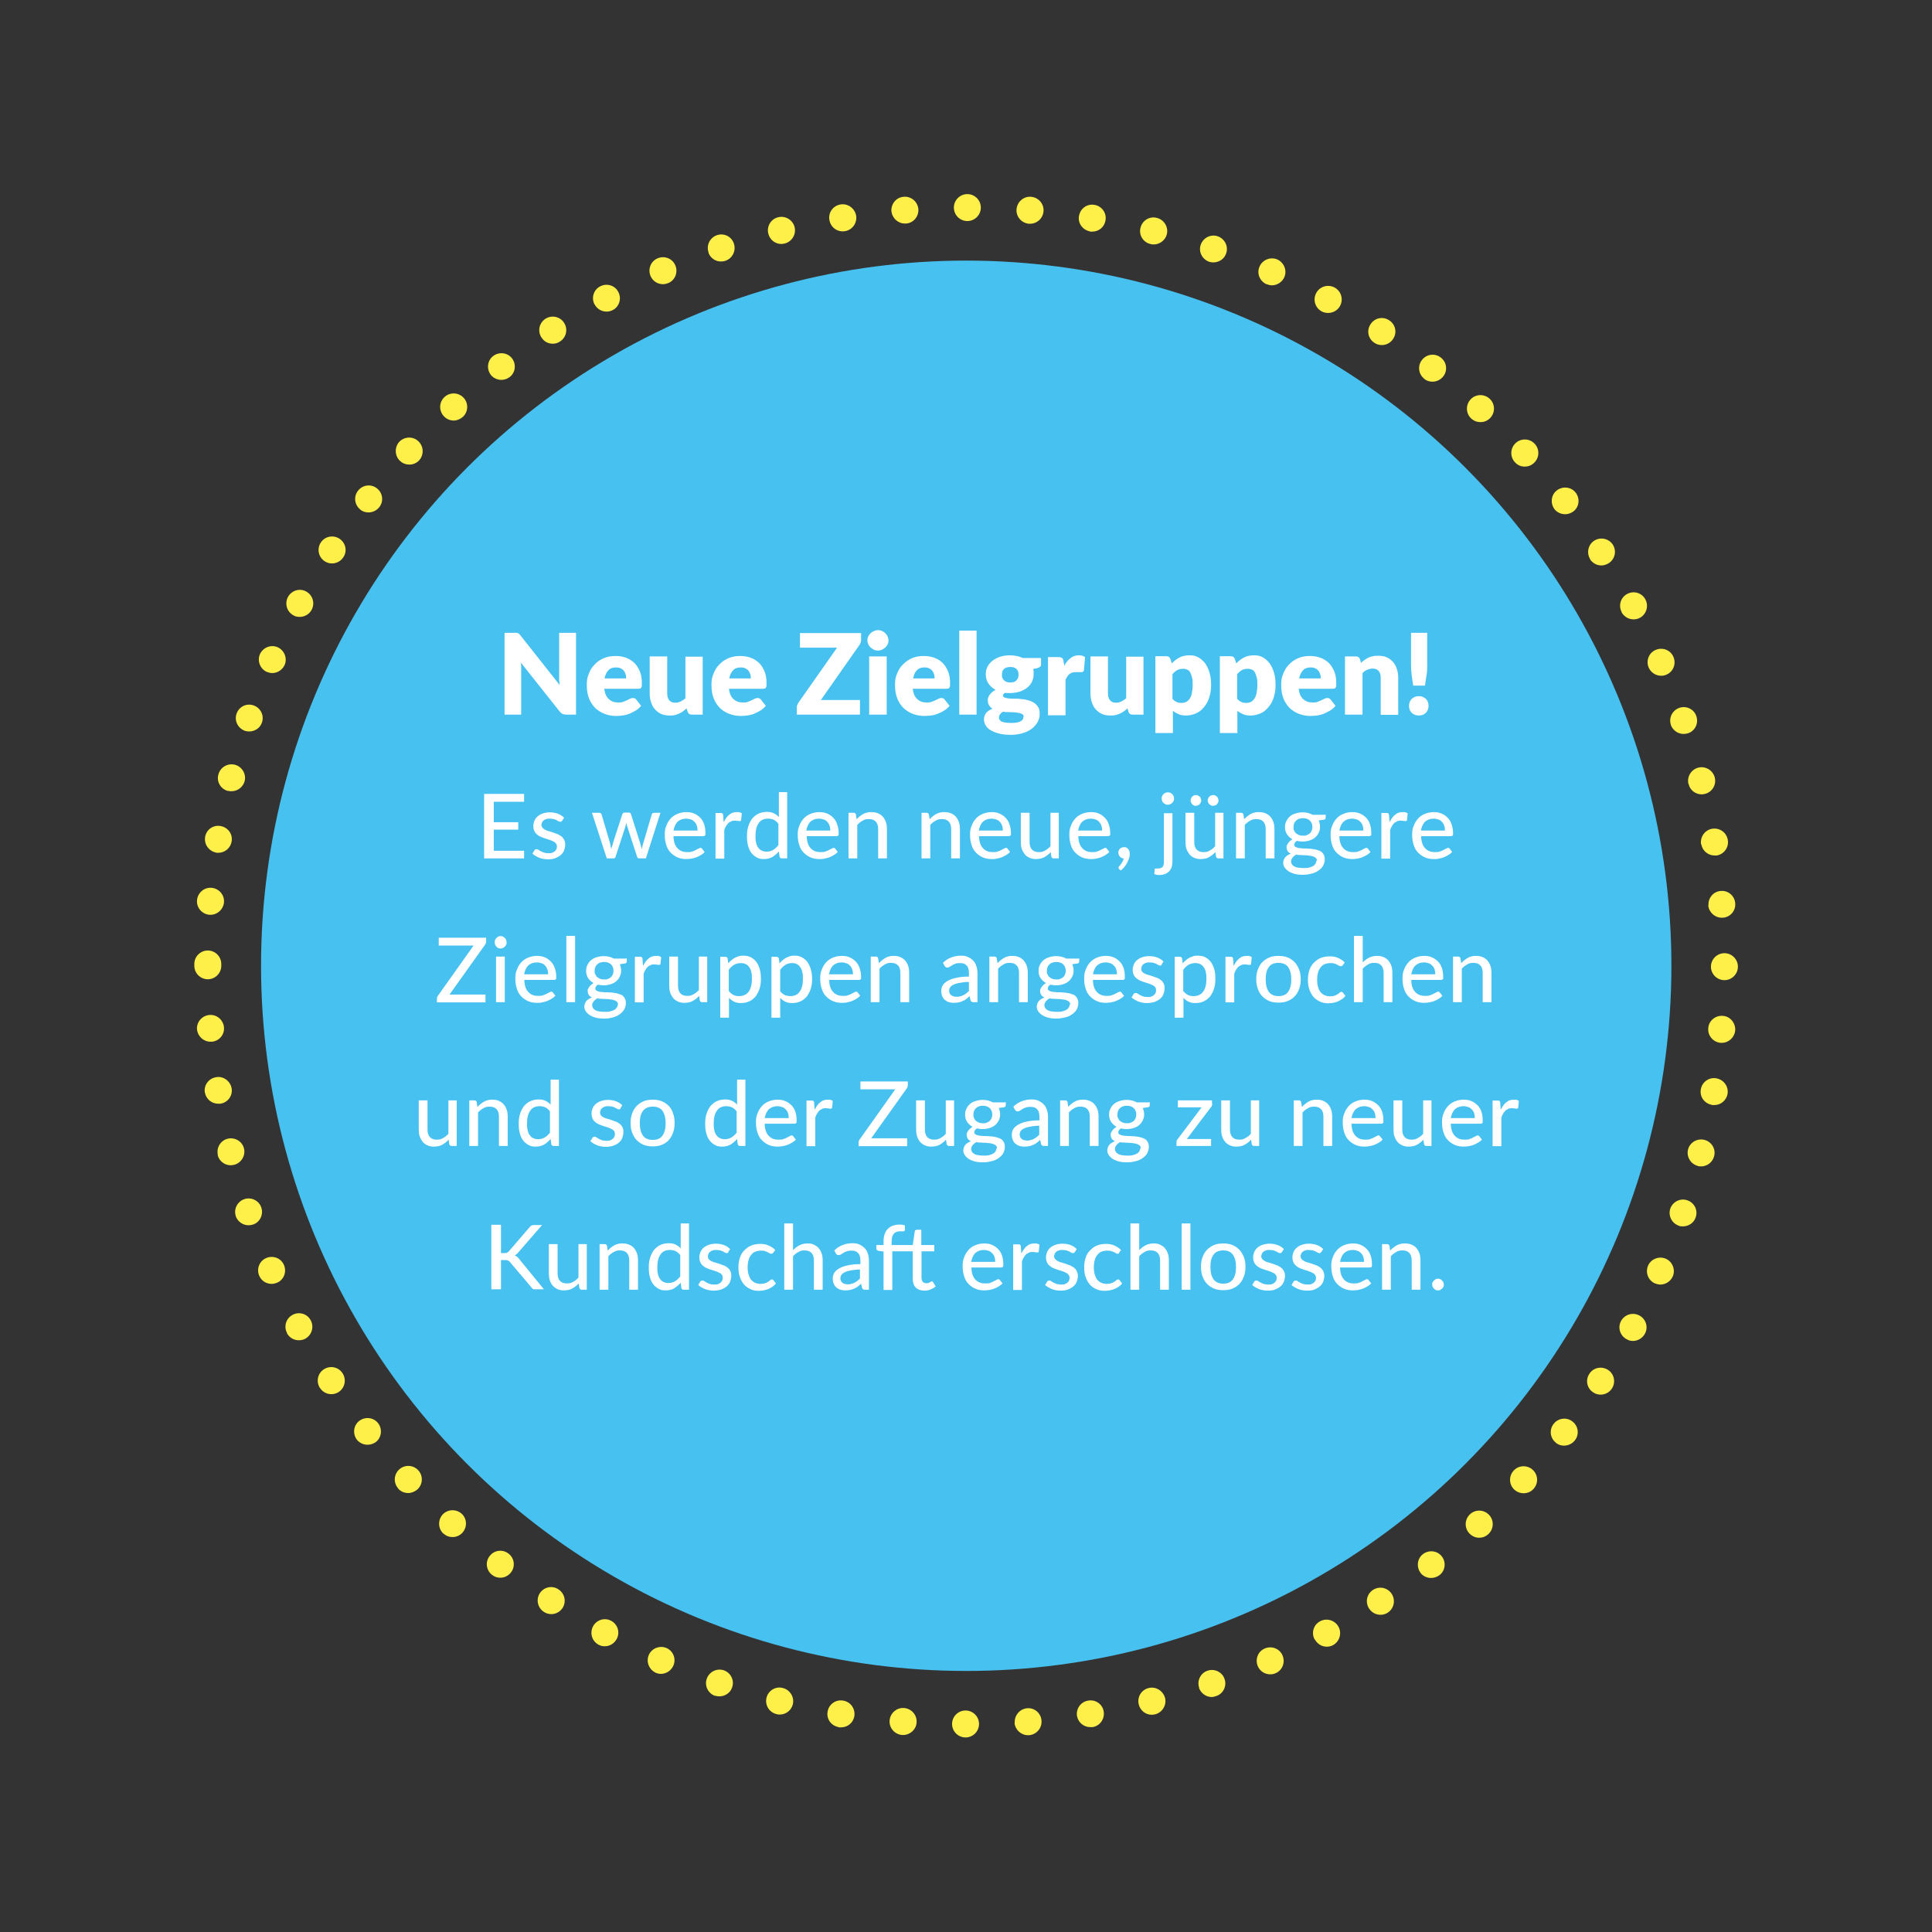 <?xml version="1.0" encoding="UTF-8"?> <svg xmlns="http://www.w3.org/2000/svg" id="Ebene_1" version="1.1" viewBox="0 0 860 860"><rect x="0" y="0" width="860" height="860" fill="#333333" stroke="none"/><defs><style> .st0 { fill: #47c1f0; } .st1 { fill: #fff; } .st2 { fill: #fff049; } </style></defs><circle class="st0" cx="430.1" cy="429.9" r="313.9"></circle><path class="st2" d="M429.8,773.4c-3.3,0-6-2.7-6-6h0c0-3.3,2.7-6,6-6h0c3.3,0,6,2.7,6,6h0c0,3.3-2.7,6-6,6h0ZM451.7,766.9c-.2-3.3,2.2-6.2,5.5-6.5h0c3.3-.3,6.2,2.2,6.4,5.5h0c.3,3.3-2.2,6.2-5.5,6.5h-.5c-3.1,0-5.7-2.4-6-5.5ZM401.5,772.3c-3.3-.3-5.8-3.2-5.5-6.5h0c.3-3.3,3.2-5.8,6.5-5.5h0c3.3.3,5.8,3.2,5.5,6.5h0c-.2,3.1-2.9,5.5-6,5.5h0c-.2,0-.4,0-.5,0ZM479.4,763.9c-.5-3.3,1.7-6.4,5-6.9h0c3.3-.6,6.4,1.6,6.9,4.9h0c.5,3.3-1.7,6.4-5,6.9h0c-.3,0-.6,0-1,0h0c-2.9,0-5.4-2.1-5.9-5ZM373.3,768.8c-3.3-.6-5.5-3.6-4.9-6.9h0c.5-3.2,3.6-5.5,6.9-4.9h0c3.3.5,5.5,3.6,5,6.9h0c-.5,3-3,5-5.9,5h0c-.3,0-.7,0-1,0ZM506.9,758.7c-.8-3.2,1.1-6.5,4.4-7.3h0c3.2-.8,6.4,1.2,7.3,4.4h0c.8,3.2-1.2,6.5-4.4,7.3h0c-.5.1-1,.2-1.5.2h0c-2.7,0-5.1-1.8-5.8-4.6ZM345.6,763c-3.2-.8-5.2-4-4.4-7.3h0c.8-3.2,4.1-5.2,7.3-4.3h0c3.2.8,5.2,4.1,4.4,7.3h0c-.7,2.7-3.1,4.5-5.8,4.5h0c-.5,0-1,0-1.4-.2ZM533.8,751.3c-1.1-3.1.6-6.6,3.7-7.6h0c3.1-1.1,6.6.6,7.6,3.7h0c1.1,3.1-.6,6.6-3.8,7.6h0c-.6.2-1.3.4-1.9.4h0c-2.5,0-4.8-1.6-5.7-4.1ZM318.3,754.9h0c-3.1-1.1-4.8-4.5-3.7-7.6h0c1.1-3.2,4.5-4.8,7.6-3.8h0c3.1,1.1,4.8,4.5,3.7,7.6h0c-.8,2.5-3.2,4-5.7,4h0c-.6,0-1.3-.1-2-.3ZM559.9,741.7c-1.3-3,0-6.6,3.1-7.9h0c3-1.3,6.6,0,7.9,3.1h0c1.3,3,0,6.6-3.1,7.9h0c-.8.4-1.6.5-2.4.5h0c-2.3,0-4.5-1.3-5.5-3.6ZM291.9,744.6c-3-1.4-4.4-4.9-3.1-7.9h0c1.3-3,4.9-4.4,7.9-3.1h0c3,1.3,4.4,4.9,3,7.9h0c-1,2.2-3.2,3.6-5.5,3.6h0c-.8,0-1.6-.2-2.4-.5ZM585.2,729.8c-1.6-2.9-.5-6.6,2.4-8.1h0c2.9-1.6,6.6-.5,8.2,2.4h0c1.6,2.9.5,6.6-2.4,8.2h0c-.9.5-1.9.7-2.8.7h0c-2.2,0-4.2-1.2-5.3-3.2ZM266.4,732.1c-2.9-1.6-4-5.2-2.4-8.2h0c1.6-2.9,5.2-4,8.1-2.4h0c2.9,1.6,4,5.2,2.4,8.1h0c-1.1,2-3.1,3.2-5.3,3.2h0c-1,0-1.9-.2-2.8-.7ZM609.4,716c-1.8-2.8-1-6.5,1.8-8.3h0c2.8-1.8,6.5-1,8.3,1.8h0c1.8,2.8,1,6.5-1.7,8.3h0c-1,.7-2.2,1-3.3,1h0c-2,0-3.9-1-5-2.7ZM242.1,717.5h0c-2.8-1.8-3.6-5.6-1.8-8.3h0c1.8-2.8,5.6-3.6,8.3-1.7h0c2.8,1.8,3.6,5.5,1.8,8.3h0c-1.2,1.8-3.1,2.7-5,2.7h0c-1.1,0-2.3-.3-3.3-1ZM632.4,700.2c-2-2.6-1.6-6.4,1-8.4h0c2.6-2,6.4-1.6,8.4,1h0c2,2.6,1.6,6.4-1.1,8.4h0c-1.1.8-2.4,1.2-3.7,1.2h0c-1.8,0-3.6-.8-4.7-2.3ZM219,701c-2.6-2-3.1-5.8-1-8.4h0c2-2.6,5.8-3.1,8.4-1h0c2.6,2,3.1,5.8,1,8.4h0c-1.2,1.5-2.9,2.3-4.7,2.3h0c-1.3,0-2.6-.4-3.7-1.3ZM654,682.5c-2.2-2.4-2.1-6.2.4-8.5h0c2.4-2.2,6.2-2.1,8.5.4h0c2.2,2.4,2.1,6.2-.4,8.5h0c-1.2,1.1-2.6,1.6-4.1,1.6h0c-1.6,0-3.2-.7-4.4-2ZM197.4,682.7h0c-2.4-2.2-2.6-6-.4-8.5h0c2.2-2.4,6-2.6,8.5-.4h0c2.4,2.2,2.6,6,.3,8.5h0c-1.2,1.3-2.8,1.9-4.4,1.9h0c-1.4,0-2.9-.5-4-1.6ZM674.1,663.1c-2.4-2.2-2.6-6-.3-8.5h0c2.2-2.4,6-2.6,8.5-.3h0c2.4,2.2,2.6,6,.3,8.5h0c-1.2,1.3-2.8,1.9-4.4,1.9h0c-1.4,0-2.9-.5-4.1-1.6ZM177.3,662.6c-2.2-2.4-2.1-6.2.4-8.5h0c2.4-2.2,6.2-2.1,8.5.4h0c2.2,2.4,2.1,6.2-.4,8.5h0c-1.2,1-2.6,1.6-4.1,1.6h0c-1.6,0-3.2-.6-4.4-1.9ZM692.6,642.2c-2.6-2-3.1-5.8-1-8.4h0c2-2.6,5.8-3.1,8.4-1h0c2.6,2,3.1,5.8,1,8.4h0c-1.2,1.5-3,2.3-4.8,2.3h0c-1.3,0-2.6-.4-3.7-1.3ZM158.9,640.9c-2-2.6-1.6-6.4,1-8.4h0c2.6-2,6.4-1.6,8.4,1h0c2,2.6,1.6,6.4-1,8.4h0c-1.1.8-2.4,1.2-3.7,1.2h0c-1.8,0-3.6-.8-4.8-2.3ZM709.2,619.8c-2.8-1.8-3.6-5.5-1.7-8.3h0c1.8-2.8,5.5-3.5,8.3-1.7h0c2.8,1.8,3.5,5.6,1.7,8.3h0c-1.2,1.8-3.1,2.7-5,2.7h0c-1.1,0-2.3-.3-3.3-1ZM142.4,617.8c-1.8-2.8-1-6.5,1.8-8.3h0c2.8-1.8,6.5-1,8.3,1.8h0c1.8,2.8,1,6.5-1.7,8.3h0c-1,.7-2.2,1-3.3,1h0c-2,0-3.9-1-5-2.7ZM724,596.1c-2.9-1.6-4-5.2-2.4-8.1h0c1.6-2.9,5.2-4,8.2-2.4h0c2.9,1.6,4,5.2,2.4,8.1h0c-1.1,2-3.2,3.2-5.3,3.2h0c-1,0-2-.2-2.8-.8ZM127.8,593.4c-1.6-2.9-.5-6.5,2.4-8.1h0c2.9-1.6,6.6-.5,8.1,2.4h0c1.6,2.9.5,6.6-2.4,8.2h0c-.9.5-1.9.7-2.9.7h0c-2.1,0-4.2-1.1-5.3-3.2ZM736.7,571.3c-3-1.3-4.4-4.8-3.1-7.9h0c1.3-3,4.9-4.4,7.9-3.1h0c3,1.3,4.4,4.9,3.1,7.9h0c-1,2.2-3.2,3.6-5.5,3.6h0c-.8,0-1.6-.2-2.4-.5ZM115.4,567.9h0c-1.3-3,0-6.6,3.1-7.9h0c3-1.3,6.6,0,7.9,3.1h0c1.3,3,0,6.6-3.1,7.9h0c-.8.3-1.6.5-2.4.5h0c-2.3,0-4.5-1.3-5.5-3.6ZM747.3,545.6c-3.2-1.1-4.8-4.5-3.8-7.6h0c1.1-3.1,4.5-4.8,7.6-3.7h0c3.2,1.1,4.8,4.5,3.7,7.6h0c-.8,2.5-3.2,4-5.7,4h0c-.6,0-1.3,0-1.9-.3ZM105,541.4h0c-1.1-3.1.6-6.5,3.7-7.6h0c3.1-1.1,6.6.6,7.6,3.7h0c1.1,3.1-.6,6.6-3.7,7.6h0c-.6.2-1.3.3-2,.3h0c-2.5,0-4.8-1.6-5.7-4.1ZM755.8,519c-3.2-.8-5.2-4.1-4.4-7.3h0c.8-3.2,4.1-5.1,7.3-4.3h0c3.2.8,5.2,4.1,4.3,7.3h0c-.7,2.7-3.1,4.5-5.8,4.5h0c-.5,0-1,0-1.5-.2ZM97,514.2c-.8-3.2,1.1-6.5,4.3-7.3h0c3.2-.8,6.5,1.1,7.3,4.3h0c.8,3.2-1.2,6.5-4.4,7.3h0c-.5.1-1,.2-1.5.2h0c-2.7,0-5.1-1.8-5.8-4.5ZM762,491.8c-3.3-.6-5.5-3.6-4.9-6.9h0c.5-3.2,3.6-5.5,6.9-4.9h0c3.3.6,5.5,3.6,5,6.9h0c-.5,2.9-3,5-5.9,5h0c-.3,0-.7,0-1,0ZM91.2,486.4h0c-.6-3.3,1.7-6.4,5-6.9h0c3.2-.6,6.3,1.7,6.9,4.9h0c.6,3.3-1.7,6.4-5,6.9h0c-.3,0-.6,0-1,0h0c-2.9,0-5.4-2.1-5.9-5ZM765.9,464.2c-3.3-.3-5.8-3.2-5.5-6.5h0c.2-3.3,3.2-5.8,6.5-5.5h0c3.3.2,5.7,3.2,5.5,6.5h0c-.3,3.1-2.9,5.5-6,5.5h-.5ZM87.7,458.3c-.3-3.3,2.2-6.2,5.5-6.5h0c3.3-.3,6.2,2.2,6.5,5.5h0c.3,3.3-2.2,6.2-5.5,6.4h0c-.2,0-.3,0-.5,0h0c-3.1,0-5.7-2.4-6-5.5ZM761.6,430.3c0-3.3,2.7-6,6-6h0c3.3,0,6,2.7,6,6h0c0,3.3-2.7,6-6,6h0c-3.3,0-6-2.7-6-6ZM86.5,429.9c0-.1,0-.3,0-.4h0c0-.1,0-.3,0-.4h0c0-3.3,2.7-6,6-6h0c3.3,0,6,2.7,6,6h0v.4h0v.4h0c0,3.3-2.7,6-6,6h0c-3.3,0-6-2.7-6-6ZM773.6,430.4h0ZM760.5,403c-.2-3.3,2.2-6.2,5.5-6.4h0c3.3-.3,6.2,2.2,6.4,5.5h0c.3,3.3-2.2,6.2-5.5,6.4h0c-.2,0-.4,0-.5,0h0c-3.1,0-5.7-2.4-6-5.5ZM93.2,407.2c-3.3-.3-5.8-3.2-5.5-6.5h0c.3-3.3,3.2-5.8,6.5-5.5h0c3.3.3,5.8,3.2,5.5,6.5h0c-.3,3.1-2.9,5.5-6,5.5h-.5ZM757.2,375.8c-.5-3.2,1.7-6.4,5-6.9h0c3.3-.5,6.4,1.7,6.9,5h0c.6,3.2-1.7,6.4-4.9,6.9h0c-.4,0-.7,0-1,0h0c-2.9,0-5.4-2.1-5.9-5ZM96.2,379.5c-3.2-.6-5.4-3.6-4.9-6.9h0c.5-3.3,3.6-5.5,6.9-4.9h0c3.3.6,5.5,3.6,4.9,6.9h0c-.5,2.9-3,5-5.9,5h0c-.4,0-.7,0-1,0ZM751.6,349c-.8-3.2,1.2-6.5,4.4-7.3h0c3.2-.8,6.5,1.2,7.3,4.4h0c.8,3.2-1.1,6.5-4.4,7.3h0c-.5.1-1,.2-1.4.2h0c-2.7,0-5.2-1.8-5.8-4.5ZM101.5,352.1c-3.2-.8-5.2-4.1-4.3-7.3h0c.8-3.2,4.1-5.2,7.3-4.4h0c3.2.8,5.2,4.1,4.4,7.3h0c-.7,2.7-3.2,4.5-5.8,4.5h0c-.5,0-1,0-1.5-.2ZM743.8,322.7h0c-1.1-3.1.6-6.5,3.7-7.6h0c3.2-1.1,6.6.6,7.6,3.7h0c1.1,3.2-.6,6.6-3.7,7.6h0c-.6.2-1.3.3-2,.3h0c-2.5,0-4.8-1.6-5.7-4.1ZM109,325.3c-3.1-1.1-4.8-4.5-3.7-7.6h0c1.1-3.2,4.5-4.8,7.6-3.7h0c3.1,1.1,4.8,4.5,3.7,7.6h0c-.8,2.5-3.2,4-5.7,4h0c-.6,0-1.3-.1-2-.3ZM733.9,297.2c-1.3-3,0-6.6,3.1-7.9h0c3-1.3,6.6,0,7.9,3.1h0c1.3,3,0,6.6-3.1,7.9h0c-.8.4-1.6.5-2.4.5h0c-2.3,0-4.5-1.4-5.5-3.6ZM118.8,299.1c-3-1.3-4.4-4.9-3.1-7.9h0c1.4-3,4.9-4.4,7.9-3.1h0c3,1.4,4.4,4.9,3.1,7.9h0c-1,2.2-3.2,3.6-5.5,3.6h0c-.8,0-1.6-.2-2.4-.5ZM721.9,272.5h0c-1.6-2.9-.5-6.6,2.4-8.1h0c2.9-1.6,6.6-.5,8.1,2.4h0c1.6,2.9.5,6.6-2.4,8.2h0c-.9.5-1.9.7-2.9.7h0c-2.1,0-4.2-1.2-5.3-3.2ZM130.6,273.9c-2.9-1.6-4-5.2-2.4-8.2h0c1.6-2.9,5.2-4,8.1-2.4h0c2.9,1.6,4,5.2,2.4,8.2h0c-1.1,2-3.2,3.1-5.3,3.1h0c-1,0-2-.2-2.8-.7ZM707.9,249c-1.8-2.8-1-6.5,1.7-8.3h0c2.8-1.8,6.5-1,8.3,1.7h0c1.8,2.8,1,6.5-1.8,8.3h0c-1,.6-2.1,1-3.3,1h0c-2,0-3.8-1-5-2.7ZM144.5,249.8c-2.8-1.8-3.5-5.6-1.7-8.3h0c1.8-2.8,5.6-3.5,8.3-1.7h0c2.8,1.8,3.6,5.6,1.7,8.3h0c-1.2,1.8-3.1,2.7-5,2.7h0c-1.2,0-2.3-.3-3.3-1ZM692,226.7c-2-2.6-1.6-6.4,1-8.4h0c2.6-2,6.4-1.6,8.4,1h0c2,2.6,1.6,6.4-1.1,8.4h0c-1.1.8-2.4,1.2-3.6,1.2h0c-1.8,0-3.6-.8-4.8-2.3ZM160.4,226.8c-2.6-2-3.1-5.8-1-8.4h0c2-2.6,5.8-3.1,8.4-1h0c2.6,2,3.1,5.8,1,8.4h0c-1.2,1.5-3,2.3-4.8,2.3h0c-1.3,0-2.6-.4-3.7-1.3ZM674.3,205.7c-2.2-2.4-2.1-6.2.4-8.5h0c2.4-2.2,6.2-2.1,8.5.4h0c2.2,2.4,2.1,6.2-.4,8.5h0c-1.2,1.1-2.6,1.6-4.1,1.6h0c-1.6,0-3.2-.6-4.4-2ZM178.1,205.2c-2.4-2.2-2.6-6-.4-8.5h0c2.3-2.4,6.1-2.6,8.5-.3h0c2.4,2.2,2.6,6,.4,8.5h0c-1.2,1.3-2.8,1.9-4.4,1.9h0c-1.5,0-2.9-.5-4.1-1.6ZM654.9,186.3c-2.4-2.2-2.6-6-.3-8.5h0c2.2-2.4,6-2.6,8.5-.3h0c2.4,2.2,2.6,6,.3,8.5h0c-1.2,1.3-2.8,1.9-4.4,1.9h0c-1.5,0-2.9-.5-4.1-1.6ZM197.5,185.2c-2.2-2.5-2.1-6.2.4-8.5h0c2.4-2.2,6.2-2.1,8.5.4h0c2.2,2.4,2.1,6.2-.4,8.5h0c-1.2,1-2.6,1.6-4,1.6h0c-1.6,0-3.2-.6-4.4-1.9ZM634,168.6h0c-2.6-2-3.1-5.8-1-8.4h0c2-2.6,5.8-3.1,8.4-1h0c2.6,2,3.1,5.8,1,8.4h0c-1.2,1.5-3,2.3-4.8,2.3h0c-1.3,0-2.6-.4-3.7-1.3ZM218.5,166.9c-2-2.6-1.6-6.4,1-8.4h0c2.6-2,6.4-1.6,8.4,1h0c2,2.6,1.6,6.4-1.1,8.4h0c-1.1.8-2.4,1.2-3.6,1.2h0c-1.8,0-3.6-.8-4.8-2.3ZM611.8,152.6c-2.8-1.8-3.6-5.5-1.7-8.3h0c1.8-2.8,5.5-3.6,8.3-1.7h0c2.8,1.8,3.6,5.5,1.7,8.3h0c-1.1,1.7-3,2.7-5,2.7h0c-1.1,0-2.3-.3-3.3-1ZM241,150.2c-1.8-2.8-1-6.5,1.8-8.3h0c2.8-1.8,6.5-1,8.3,1.8h0c1.8,2.8,1,6.5-1.8,8.3h0c-1,.7-2.1,1-3.2,1h0c-2,0-3.9-.9-5-2.7ZM588.3,138.6c-2.9-1.6-4-5.2-2.4-8.2h0c1.6-2.9,5.2-4,8.2-2.4h0c2.9,1.6,4,5.2,2.4,8.2h0c-1.1,2-3.2,3.1-5.3,3.1h0c-1,0-2-.2-2.9-.7ZM264.7,135.6c-1.6-2.9-.5-6.6,2.4-8.1h0c2.9-1.6,6.6-.5,8.1,2.4h0c1.6,2.9.5,6.6-2.4,8.1h0c-.9.5-1.9.7-2.8.7h0c-2.1,0-4.2-1.1-5.3-3.2ZM563.7,126.5c-3-1.4-4.4-4.9-3-7.9h0c1.3-3,4.9-4.4,7.9-3.1h0c3,1.4,4.4,4.9,3.1,7.9h0c-1,2.2-3.2,3.6-5.5,3.6h0c-.8,0-1.6-.2-2.4-.5ZM289.6,122.9c-1.3-3,0-6.6,3.1-7.9h0c3-1.3,6.6,0,7.9,3.1h0c1.3,3,0,6.6-3.1,7.9h0c-.8.3-1.6.5-2.4.5h0c-2.3,0-4.5-1.3-5.5-3.6ZM538.2,116.5c-3.1-1.1-4.8-4.5-3.7-7.6h0c1.1-3.1,4.5-4.8,7.6-3.7h0c3.1,1.1,4.8,4.5,3.7,7.6h0c-.8,2.5-3.2,4-5.7,4h0c-.6,0-1.3-.1-2-.3ZM315.4,112.3c-1.1-3.1.6-6.5,3.7-7.6h0c3.2-1.1,6.6.6,7.6,3.8h0c1,3.1-.6,6.5-3.8,7.6h0c-.6.2-1.3.3-2,.3h0c-2.5,0-4.8-1.6-5.6-4.1ZM512,108.6c-3.2-.8-5.2-4.1-4.3-7.3h0c.8-3.2,4.1-5.2,7.3-4.3h0c3.2.8,5.2,4.1,4.4,7.3h0c-.7,2.7-3.2,4.5-5.8,4.5h0c-.5,0-1,0-1.5-.2ZM342,104c-.8-3.2,1.1-6.5,4.4-7.3h0c3.2-.8,6.5,1.2,7.3,4.4h0c.8,3.2-1.2,6.5-4.4,7.3h0c-.5.1-1,.2-1.5.2h0c-2.7,0-5.1-1.8-5.8-4.6ZM485.2,103c-3.3-.6-5.5-3.7-4.9-6.9h0c.6-3.3,3.6-5.5,6.9-4.9h0c3.2.5,5.5,3.6,4.9,6.9h0c-.5,3-3,5-5.9,5h0c-.3,0-.6,0-1,0ZM369.2,97.9c-.6-3.3,1.7-6.4,5-6.9h0c3.2-.5,6.3,1.7,6.9,5h0c.5,3.3-1.7,6.4-5,6.9h0c-.3,0-.6.1-1,.1h0c-2.9,0-5.4-2.1-5.9-5ZM458,99.6h0c-3.3-.3-5.8-3.2-5.5-6.5h0c.3-3.3,3.2-5.8,6.5-5.5h0c3.3.3,5.8,3.2,5.5,6.5h0c-.3,3.2-2.9,5.5-6,5.5h-.5ZM396.8,94c-.2-3.3,2.2-6.2,5.5-6.4h0c3.3-.3,6.2,2.2,6.5,5.5h0c.2,3.3-2.2,6.2-5.5,6.4h0c-.2,0-.3,0-.5,0h0c-3.1,0-5.7-2.4-6-5.6ZM430.6,98.4c-3.3,0-6-2.7-6-6h0c0-3.3,2.7-6,6-6h0c3.3,0,6,2.7,6,6h0c0,3.3-2.7,6-6,6h0Z"></path><g><path class="st1" d="M256.4,281.7v36.4h-4.4c-.6,0-1.2-.1-1.6-.3-.4-.2-.9-.6-1.3-1.1l-17.2-21.7c0,.7.1,1.3.1,1.9,0,.6,0,1.2,0,1.7v19.5h-7.4v-36.4h4.4c.4,0,.7,0,.9,0,.2,0,.5,0,.7.2.2,0,.4.2.6.4.2.2.4.4.6.7l17.3,21.9c0-.7-.1-1.4-.2-2,0-.7,0-1.3,0-1.9v-19.3h7.4Z"></path><path class="st1" d="M269,306.5c.2,2.2.9,3.7,2,4.7,1.1,1,2.4,1.5,4.1,1.5s1.7-.1,2.3-.3c.6-.2,1.2-.5,1.7-.7s1-.5,1.4-.7c.4-.2.9-.3,1.3-.3s1.1.2,1.4.7l2.2,2.8c-.8.9-1.7,1.7-2.6,2.2s-1.9,1-2.8,1.4c-1,.3-2,.6-2.9.7-1,.1-1.9.2-2.8.2-1.8,0-3.5-.3-5.1-.9-1.6-.6-3-1.5-4.2-2.6-1.2-1.2-2.1-2.6-2.8-4.3-.7-1.7-1-3.8-1-6.1s.3-3.4.9-4.9c.6-1.6,1.4-2.9,2.6-4.1,1.1-1.2,2.4-2.1,4-2.8,1.6-.7,3.4-1,5.3-1s3.3.3,4.7.8c1.4.5,2.6,1.3,3.7,2.3,1,1,1.8,2.3,2.4,3.7.6,1.5.9,3.1.9,5s0,1.1,0,1.4-.1.7-.3.9c-.1.2-.3.4-.5.4-.2,0-.5.1-.9.1h-14.9ZM278.7,302c0-.6,0-1.2-.2-1.8-.2-.6-.4-1.1-.8-1.6-.4-.5-.8-.8-1.4-1.1-.6-.3-1.3-.4-2.1-.4-1.5,0-2.6.4-3.4,1.3-.8.8-1.4,2.1-1.7,3.6h9.7Z"></path><path class="st1" d="M312.8,292.2v25.9h-4.8c-1,0-1.6-.4-1.9-1.3l-.5-1.5c-.5.5-1,.9-1.5,1.3-.5.4-1.1.7-1.7,1-.6.3-1.3.5-2,.7-.7.2-1.5.2-2.3.2-1.4,0-2.7-.2-3.8-.7-1.1-.5-2-1.2-2.8-2.1s-1.3-1.9-1.7-3.1-.6-2.5-.6-3.9v-16.5h7.8v16.5c0,1.3.3,2.3.9,3,.6.7,1.4,1.1,2.6,1.1s1.6-.2,2.4-.5c.7-.4,1.5-.8,2.2-1.5v-18.5h7.8Z"></path><path class="st1" d="M324.5,306.5c.2,2.2.9,3.7,2,4.7,1.1,1,2.4,1.5,4.1,1.5s1.7-.1,2.3-.3c.6-.2,1.2-.5,1.7-.7s1-.5,1.4-.7c.4-.2.9-.3,1.3-.3s1.1.2,1.4.7l2.2,2.8c-.8.9-1.7,1.7-2.6,2.2s-1.9,1-2.8,1.4c-1,.3-2,.6-2.9.7-1,.1-1.9.2-2.8.2-1.8,0-3.5-.3-5.1-.9-1.6-.6-3-1.5-4.2-2.6-1.2-1.2-2.1-2.6-2.8-4.3-.7-1.7-1-3.8-1-6.1s.3-3.4.9-4.9c.6-1.6,1.4-2.9,2.6-4.1,1.1-1.2,2.4-2.1,4-2.8,1.6-.7,3.4-1,5.3-1s3.3.3,4.7.8c1.4.5,2.6,1.3,3.7,2.3,1,1,1.8,2.3,2.4,3.7.6,1.5.9,3.1.9,5s0,1.1,0,1.4-.1.7-.3.9c-.1.2-.3.4-.5.4-.2,0-.5.1-.9.1h-14.9ZM334.2,302c0-.6,0-1.2-.2-1.8-.2-.6-.4-1.1-.8-1.6-.4-.5-.8-.8-1.4-1.1-.6-.3-1.3-.4-2.1-.4-1.5,0-2.6.4-3.4,1.3-.8.8-1.4,2.1-1.7,3.6h9.7Z"></path><path class="st1" d="M383.3,284.7c0,.4,0,.9-.2,1.3-.1.4-.3.8-.6,1.2l-17.1,24.4h17.4v6.5h-28.1v-3.2c0-.4,0-.8.2-1.1.1-.4.3-.7.5-1l17.2-24.5h-16.5v-6.5h27.2v3.1Z"></path><path class="st1" d="M395.5,285.1c0,.6-.1,1.2-.4,1.7-.2.5-.6,1-1,1.4-.4.4-.9.7-1.5,1s-1.2.4-1.8.4-1.2-.1-1.8-.4-1-.6-1.5-1c-.4-.4-.8-.9-1-1.4-.2-.5-.4-1.1-.4-1.7s.1-1.2.4-1.8c.2-.5.6-1,1-1.4.4-.4.9-.7,1.5-1,.6-.2,1.1-.4,1.8-.4s1.3.1,1.8.4c.6.2,1.1.6,1.5,1,.4.4.8.9,1,1.4.2.6.4,1.1.4,1.8ZM394.7,292.2v25.9h-7.8v-25.9h7.8Z"></path><path class="st1" d="M406.3,306.5c.2,2.2.9,3.7,2,4.7,1.1,1,2.4,1.5,4.1,1.5s1.7-.1,2.3-.3c.6-.2,1.2-.5,1.7-.7s1-.5,1.4-.7c.4-.2.9-.3,1.3-.3s1.1.2,1.4.7l2.2,2.8c-.8.9-1.7,1.7-2.6,2.2-.9.6-1.9,1-2.9,1.4s-1.9.6-2.9.7c-1,.1-1.9.2-2.8.2-1.8,0-3.5-.3-5.1-.9-1.6-.6-3-1.5-4.2-2.6-1.2-1.2-2.1-2.6-2.8-4.3-.7-1.7-1-3.8-1-6.1s.3-3.4.9-4.9c.6-1.6,1.4-2.9,2.6-4.1s2.4-2.1,4-2.8c1.6-.7,3.4-1,5.3-1s3.3.3,4.7.8c1.4.5,2.7,1.3,3.7,2.3,1,1,1.8,2.3,2.4,3.7.6,1.5.9,3.1.9,5s0,1.1,0,1.4-.1.7-.3.9c-.1.2-.3.4-.5.4-.2,0-.5.1-.9.1h-14.9ZM416,302c0-.6,0-1.2-.2-1.8-.2-.6-.4-1.1-.8-1.6-.4-.5-.8-.8-1.4-1.1-.6-.3-1.3-.4-2.1-.4-1.5,0-2.6.4-3.4,1.3-.8.8-1.4,2.1-1.6,3.6h9.6Z"></path><path class="st1" d="M434.7,280.7v37.4h-7.7v-37.4h7.7Z"></path><path class="st1" d="M463.4,293v2.8c0,.4-.1.8-.4,1s-.7.4-1.2.6l-1.9.4c0,.4.2.7.2,1.1s0,.8,0,1.2c0,1.3-.3,2.5-.8,3.5-.5,1-1.3,1.9-2.2,2.6-.9.7-2.1,1.3-3.3,1.7-1.3.4-2.7.6-4.1.6s-.8,0-1.2,0c-.4,0-.8,0-1.1-.1-.6.3-.9.7-.9,1.2s.2.7.7.9c.5.2,1.1.3,1.8.4s1.6.1,2.6.1c1,0,2,0,3,.2,1,0,2,.2,3,.5,1,.2,1.8.6,2.6,1.1.8.5,1.4,1.1,1.9,1.9.5.8.7,1.8.7,3.1s-.3,2.3-.8,3.4c-.6,1.1-1.4,2.1-2.5,3-1.1.9-2.5,1.6-4.1,2.1-1.6.5-3.4.8-5.5.8s-3.8-.2-5.3-.6c-1.5-.4-2.7-.9-3.7-1.5-1-.6-1.7-1.3-2.2-2.2-.5-.8-.7-1.7-.7-2.6s.3-2.1,1-2.9,1.6-1.4,2.8-1.8c-.6-.4-1.1-.9-1.5-1.5s-.6-1.4-.6-2.3,0-.8.2-1.2c.1-.4.3-.8.6-1.2.3-.4.7-.8,1.1-1.2s.9-.7,1.6-1c-1.4-.7-2.4-1.7-3.2-2.8-.8-1.2-1.2-2.5-1.2-4.1s.3-2.5.8-3.5,1.3-1.9,2.3-2.7c1-.7,2.1-1.3,3.4-1.7,1.3-.4,2.7-.6,4.2-.6,2.2,0,4.1.4,5.8,1.2h7.8ZM455.7,319.1c0-.6-.3-1.1-.8-1.3-.6-.3-1.3-.5-2.2-.6s-1.9-.2-3-.2c-1.1,0-2.2,0-3.3-.2-.5.3-.9.7-1.2,1.1-.3.4-.5.9-.5,1.4s0,.7.2,1c.2.3.4.6.8.8.4.2.9.4,1.6.5s1.5.2,2.6.2,2,0,2.8-.2c.7-.1,1.3-.3,1.7-.6.4-.2.7-.5.9-.8.2-.3.2-.7.2-1.1ZM449.7,303.8c1.3,0,2.2-.3,2.8-1,.6-.6.9-1.5.9-2.5s-.3-1.9-.9-2.5c-.6-.6-1.5-.9-2.8-.9s-2.2.3-2.8.9c-.6.6-.9,1.4-.9,2.5s0,1,.2,1.4c.1.4.4.8.7,1.1.3.3.7.6,1.1.7.5.2,1,.3,1.6.3Z"></path><path class="st1" d="M473.8,296.2c.8-1.4,1.7-2.5,2.8-3.3,1-.8,2.2-1.2,3.6-1.2s2.1.3,2.8.8l-.5,5.7c0,.4-.2.6-.4.8s-.5.2-.8.2-.3,0-.5,0c-.2,0-.4,0-.7,0-.2,0-.5,0-.7,0-.2,0-.5,0-.7,0-1.1,0-2,.3-2.7.9-.7.6-1.2,1.4-1.7,2.5v15.8h-7.8v-25.9h4.6c.4,0,.7,0,1,.1s.5.2.7.3c.2.1.3.3.4.6s.2.5.2.9l.4,2.2Z"></path><path class="st1" d="M509,292.2v25.9h-4.8c-1,0-1.6-.4-1.9-1.3l-.4-1.5c-.5.5-1,.9-1.6,1.3-.5.4-1.1.7-1.7,1-.6.3-1.3.5-2,.7-.7.2-1.5.2-2.3.2-1.4,0-2.7-.2-3.8-.7-1.1-.5-2-1.2-2.8-2.1s-1.3-1.9-1.7-3.1c-.4-1.2-.6-2.5-.6-3.9v-16.5h7.8v16.5c0,1.3.3,2.3.9,3,.6.7,1.4,1.1,2.6,1.1s1.6-.2,2.4-.5c.7-.4,1.5-.8,2.2-1.5v-18.5h7.8Z"></path><path class="st1" d="M521.5,295.4c1-1.1,2.2-2,3.5-2.7s2.8-1,4.6-1,2.6.3,3.8.9c1.1.6,2.1,1.5,3,2.6.8,1.1,1.5,2.5,2,4.2.5,1.6.7,3.5.7,5.6s-.3,3.8-.8,5.4c-.5,1.6-1.3,3.1-2.3,4.3-1,1.2-2.1,2.2-3.5,2.8s-2.9,1-4.5,1-2.5-.2-3.4-.6c-.9-.4-1.8-.9-2.5-1.5v9.9h-7.8v-34.2h4.8c1,0,1.6.4,1.9,1.3l.6,1.9ZM521.9,311.1c.6.6,1.2,1.1,1.9,1.4s1.4.4,2.1.4,1.4-.1,2-.4c.6-.3,1.1-.7,1.6-1.4s.8-1.4,1-2.4.4-2.2.4-3.7,0-2.5-.3-3.4c-.2-.9-.5-1.7-.8-2.3s-.8-1-1.3-1.2-1.1-.4-1.7-.4c-1.1,0-2.1.2-2.8.6-.7.4-1.4,1-2.1,1.8v11Z"></path><path class="st1" d="M550.2,295.4c1-1.1,2.2-2,3.5-2.7s2.8-1,4.6-1,2.6.3,3.8.9c1.1.6,2.1,1.5,3,2.6.8,1.1,1.5,2.5,2,4.2.5,1.6.7,3.5.7,5.6s-.3,3.8-.8,5.4c-.5,1.6-1.3,3.1-2.3,4.3-1,1.2-2.1,2.2-3.5,2.8s-2.9,1-4.5,1-2.5-.2-3.4-.6c-.9-.4-1.8-.9-2.5-1.5v9.9h-7.8v-34.2h4.8c1,0,1.6.4,1.9,1.3l.6,1.9ZM550.7,311.1c.6.6,1.2,1.1,1.9,1.4s1.4.4,2.1.4,1.4-.1,2-.4c.6-.3,1.1-.7,1.6-1.4s.8-1.4,1-2.4.4-2.2.4-3.7,0-2.5-.3-3.4c-.2-.9-.5-1.7-.8-2.3s-.8-1-1.3-1.2-1.1-.4-1.7-.4c-1.1,0-2.1.2-2.8.6-.7.4-1.4,1-2.1,1.8v11Z"></path><path class="st1" d="M578.1,306.5c.2,2.2.9,3.7,2,4.7,1.1,1,2.4,1.5,4.1,1.5s1.7-.1,2.3-.3c.6-.2,1.2-.5,1.7-.7s1-.5,1.4-.7c.4-.2.9-.3,1.3-.3s1.1.2,1.4.7l2.2,2.8c-.8.9-1.7,1.7-2.6,2.2s-1.9,1-2.8,1.4c-1,.3-2,.6-2.9.7-1,.1-1.9.2-2.8.2-1.8,0-3.5-.3-5.1-.9-1.6-.6-3-1.5-4.2-2.6-1.2-1.2-2.1-2.6-2.8-4.3-.7-1.7-1-3.8-1-6.1s.3-3.4.9-4.9c.6-1.6,1.4-2.9,2.6-4.1,1.1-1.2,2.4-2.1,4-2.8,1.6-.7,3.4-1,5.3-1s3.3.3,4.7.8c1.4.5,2.6,1.3,3.7,2.3,1,1,1.8,2.3,2.4,3.7.6,1.5.9,3.1.9,5s0,1.1,0,1.4-.1.7-.3.9c-.1.2-.3.4-.5.4-.2,0-.5.1-.9.1h-14.9ZM587.9,302c0-.6,0-1.2-.2-1.8-.2-.6-.4-1.1-.8-1.6-.4-.5-.8-.8-1.4-1.1-.6-.3-1.3-.4-2.1-.4-1.5,0-2.6.4-3.4,1.3-.8.8-1.4,2.1-1.7,3.6h9.7Z"></path><path class="st1" d="M605.9,295c.5-.5,1-.9,1.6-1.3.5-.4,1.1-.7,1.7-1,.6-.3,1.3-.5,2-.6.7-.2,1.5-.2,2.3-.2,1.4,0,2.7.2,3.8.7,1.1.5,2,1.2,2.8,2.1s1.3,1.9,1.7,3.1c.4,1.2.6,2.5.6,3.9v16.5h-7.8v-16.5c0-1.3-.3-2.3-.9-3-.6-.7-1.4-1.1-2.6-1.1s-1.6.2-2.4.5-1.5.8-2.2,1.5v18.5h-7.8v-25.9h4.8c1,0,1.6.4,1.9,1.3l.4,1.5Z"></path><path class="st1" d="M627.2,314.2c0-.6.1-1.2.3-1.7.2-.5.5-1,.9-1.4s.9-.7,1.4-.9c.5-.2,1.1-.3,1.8-.3s1.2.1,1.7.3c.5.2,1,.5,1.4.9.4.4.7.8.9,1.4.2.5.3,1.1.3,1.7s-.1,1.2-.3,1.7c-.2.5-.5,1-.9,1.4-.4.4-.9.7-1.4.9-.5.2-1.1.3-1.7.3s-1.2-.1-1.8-.3c-.5-.2-1-.5-1.4-.9s-.7-.8-.9-1.4c-.2-.5-.3-1.1-.3-1.7ZM635.3,281.7v14.3c0,1.5,0,3.1-.3,4.6s-.4,3-.7,4.6h-5.2c-.3-1.6-.5-3.1-.7-4.6s-.3-3-.3-4.6v-14.3h7.2Z"></path><path class="st1" d="M233.3,378.6v3.5h-17.8v-28.7h17.8v3.5h-13.5v9.1h10.9v3.3h-10.9v9.4h13.5Z"></path><path class="st1" d="M250.2,365.3c-.1.2-.2.3-.3.4-.1,0-.3.1-.5.1s-.4,0-.7-.2c-.3-.1-.6-.3-.9-.5s-.8-.3-1.3-.5c-.5-.1-1.1-.2-1.8-.2s-1.1,0-1.5.2c-.5.1-.9.3-1.2.6s-.6.5-.7.9-.3.7-.3,1.1.2.9.5,1.3c.3.3.7.6,1.2.9.5.2,1,.5,1.7.6.6.2,1.2.4,1.9.6.6.2,1.3.5,1.9.7.6.3,1.2.6,1.7,1,.5.4.9.9,1.2,1.5.3.6.5,1.3.5,2.1s-.2,1.8-.5,2.6c-.3.8-.8,1.5-1.5,2.1s-1.5,1-2.4,1.4-2.1.5-3.3.5-2.7-.2-3.9-.7c-1.2-.5-2.2-1.1-3-1.8l.9-1.5c.1-.2.2-.3.4-.4.2,0,.4-.1.6-.1s.5,0,.8.3c.3.2.6.4,1,.6.4.2.8.4,1.4.6s1.2.3,2,.3,1.2,0,1.7-.2c.5-.2.9-.4,1.2-.7.3-.3.6-.6.7-1,.2-.4.2-.8.2-1.2s-.2-1-.5-1.3c-.3-.4-.7-.7-1.2-.9-.5-.2-1-.5-1.7-.7-.6-.2-1.3-.4-1.9-.6-.7-.2-1.3-.5-1.9-.7-.6-.3-1.2-.6-1.7-1.1-.5-.4-.9-.9-1.2-1.6s-.4-1.4-.4-2.2.2-1.5.5-2.3c.3-.7.8-1.4,1.4-1.9s1.4-1,2.3-1.3,2-.5,3.1-.5,2.6.2,3.6.6c1.1.4,2,1,2.8,1.8l-.9,1.4Z"></path><path class="st1" d="M294,361.8l-6.5,20.3h-3.1c-.4,0-.6-.2-.8-.7l-4.3-13.2c-.1-.3-.2-.7-.3-1,0-.3-.2-.7-.2-1-.1.7-.3,1.4-.5,2l-4.3,13.2c-.1.5-.4.7-.9.7h-3l-6.6-20.3h3.1c.3,0,.6,0,.8.2.2.1.3.3.4.6l3.7,12.5c.1.5.2,1,.3,1.5s.2,1,.3,1.4c.1-.5.2-1,.4-1.4s.3-1,.4-1.5l4.1-12.6c0-.2.2-.4.4-.6s.4-.2.7-.2h1.7c.3,0,.5,0,.7.2.2.1.3.3.4.6l4,12.6c.1.5.3,1,.4,1.5.1.5.3,1,.4,1.5,0-.5.2-1,.3-1.5.1-.5.2-1,.4-1.5l3.7-12.5c0-.2.2-.4.4-.6.2-.1.4-.2.7-.2h2.9Z"></path><path class="st1" d="M313.7,379.2c-.5.6-1,1-1.7,1.4-.6.4-1.3.7-2,1-.7.3-1.4.4-2.2.6-.8.1-1.5.2-2.2.2-1.4,0-2.7-.2-3.9-.7-1.2-.5-2.2-1.2-3.1-2.1-.9-.9-1.6-2-2-3.4-.5-1.4-.7-2.9-.7-4.7s.2-2.7.7-3.9c.4-1.2,1.1-2.3,1.9-3.2s1.8-1.6,3-2.1c1.2-.5,2.5-.8,4-.8s2.4.2,3.4.6c1,.4,1.9,1,2.7,1.8.8.8,1.4,1.7,1.8,2.9s.6,2.4.6,3.9,0,1-.2,1.2-.4.3-.7.3h-13.3c0,1.2.2,2.3.5,3.2.3.9.7,1.6,1.3,2.2.5.6,1.2,1,1.9,1.3s1.6.4,2.5.4,1.6,0,2.2-.3c.6-.2,1.2-.4,1.6-.7.5-.2.8-.4,1.2-.6.3-.2.6-.3.8-.3s.6.1.7.4l1.1,1.4ZM310.5,369.7c0-.8-.1-1.5-.3-2.1-.2-.7-.5-1.2-1-1.7s-.9-.9-1.6-1.1-1.3-.4-2.1-.4c-1.6,0-2.9.5-3.9,1.4-.9.9-1.5,2.3-1.8,3.9h10.6Z"></path><path class="st1" d="M322.3,365.7c.7-1.3,1.4-2.4,2.4-3.1.9-.8,2-1.1,3.3-1.1s.9,0,1.2.1c.4.1.7.2,1,.5l-.3,2.9c0,.4-.3.5-.7.5s-.5,0-.8-.1c-.4,0-.8-.1-1.2-.1-.6,0-1.2,0-1.7.3s-.9.4-1.3.8c-.4.4-.7.8-1,1.3-.3.5-.6,1.1-.8,1.8v12.7h-3.9v-20.3h2.2c.4,0,.7,0,.9.2.2.2.3.4.3.8l.2,2.9Z"></path><path class="st1" d="M350.4,352.6v29.5h-2.4c-.5,0-.9-.3-1-.8l-.3-2.3c-.9,1-1.8,1.8-2.9,2.5-1.1.6-2.4.9-3.8.9s-2.2-.2-3.1-.7c-.9-.5-1.7-1.1-2.4-2-.7-.9-1.2-2-1.5-3.2-.4-1.3-.5-2.8-.5-4.5s.2-2.9.6-4.2c.4-1.3,1-2.4,1.7-3.4.8-.9,1.7-1.7,2.8-2.2,1.1-.5,2.3-.8,3.7-.8s2.3.2,3.1.6c.9.4,1.6,1,2.3,1.7v-11.1h3.9ZM346.5,366.7c-.6-.8-1.3-1.4-2.1-1.8-.7-.3-1.6-.5-2.5-.5-1.8,0-3.2.6-4.1,1.9-1,1.3-1.5,3.2-1.5,5.6s.1,2.4.3,3.3c.2.9.5,1.7,1,2.2.4.6.9,1,1.6,1.3s1.3.4,2.1.4c1.1,0,2.1-.3,2.9-.8.8-.5,1.6-1.2,2.3-2.1v-9.6Z"></path><path class="st1" d="M372.9,379.2c-.5.6-1,1-1.7,1.4-.6.4-1.3.7-2,1-.7.3-1.4.4-2.2.6s-1.5.2-2.2.2c-1.4,0-2.7-.2-3.9-.7-1.2-.5-2.2-1.2-3.1-2.1-.9-.9-1.6-2-2-3.4-.5-1.4-.7-2.9-.7-4.7s.2-2.7.7-3.9c.4-1.2,1.1-2.3,1.9-3.2.8-.9,1.8-1.6,3-2.1s2.5-.8,4-.8,2.4.2,3.4.6c1,.4,1.9,1,2.7,1.8.8.8,1.4,1.7,1.8,2.9s.7,2.4.7,3.9,0,1-.2,1.2-.4.3-.7.3h-13.3c0,1.2.2,2.3.5,3.2.3.9.7,1.6,1.3,2.2.5.6,1.2,1,1.9,1.3s1.6.4,2.5.4,1.6,0,2.2-.3c.6-.2,1.2-.4,1.6-.7.5-.2.8-.4,1.2-.6s.6-.3.8-.3.6.1.7.4l1.1,1.4ZM369.6,369.7c0-.8-.1-1.5-.3-2.1s-.5-1.2-1-1.7c-.4-.5-.9-.9-1.6-1.1s-1.3-.4-2.1-.4c-1.6,0-2.9.5-3.9,1.4-.9.9-1.5,2.3-1.8,3.9h10.6Z"></path><path class="st1" d="M381.4,364.6c.4-.5.9-.9,1.4-1.3s1-.7,1.5-1c.5-.3,1.1-.5,1.7-.6.6-.2,1.3-.2,2-.2,1.1,0,2.1.2,3,.6.8.4,1.6.9,2.1,1.6.6.7,1,1.5,1.3,2.4.3.9.4,2,.4,3.1v12.9h-3.9v-12.9c0-1.5-.3-2.6-1-3.4-.7-.8-1.7-1.2-3.1-1.2s-1.9.2-2.8.7c-.9.5-1.7,1.1-2.4,1.9v14.9h-3.9v-20.3h2.3c.5,0,.9.3,1,.8l.3,2Z"></path><path class="st1" d="M413.9,364.6c.4-.5.9-.9,1.4-1.3s1-.7,1.5-1c.5-.3,1.1-.5,1.7-.6.6-.2,1.3-.2,2-.2,1.1,0,2.1.2,3,.6.8.4,1.6.9,2.1,1.6.6.7,1,1.5,1.3,2.4.3.9.4,2,.4,3.1v12.9h-3.9v-12.9c0-1.5-.3-2.6-1-3.4-.7-.8-1.7-1.2-3.1-1.2s-1.9.2-2.8.7c-.9.5-1.7,1.1-2.4,1.9v14.9h-3.9v-20.3h2.3c.5,0,.9.3,1,.8l.3,2Z"></path><path class="st1" d="M449.6,379.2c-.5.6-1,1-1.7,1.4-.6.4-1.3.7-2,1-.7.3-1.4.4-2.2.6s-1.5.2-2.2.2c-1.4,0-2.7-.2-3.9-.7-1.2-.5-2.2-1.2-3.1-2.1-.9-.9-1.6-2-2-3.4-.5-1.4-.7-2.9-.7-4.7s.2-2.7.7-3.9c.4-1.2,1.1-2.3,1.9-3.2.8-.9,1.8-1.6,3-2.1s2.5-.8,4-.8,2.4.2,3.4.6c1,.4,1.9,1,2.7,1.8.8.8,1.4,1.7,1.8,2.9s.7,2.4.7,3.9,0,1-.2,1.2-.4.3-.7.3h-13.3c0,1.2.2,2.3.5,3.2.3.9.7,1.6,1.3,2.2.5.6,1.2,1,1.9,1.3s1.6.4,2.5.4,1.6,0,2.2-.3c.6-.2,1.2-.4,1.6-.7.5-.2.8-.4,1.2-.6s.6-.3.8-.3.6.1.7.4l1.1,1.4ZM446.4,369.7c0-.8-.1-1.5-.3-2.1s-.5-1.2-1-1.7c-.4-.5-.9-.9-1.6-1.1s-1.3-.4-2.1-.4c-1.6,0-2.9.5-3.9,1.4-.9.9-1.5,2.3-1.8,3.9h10.6Z"></path><path class="st1" d="M471.3,361.8v20.3h-2.3c-.5,0-.9-.3-1-.8l-.3-2c-.4.5-.9.9-1.4,1.3s-1,.7-1.5,1c-.5.3-1.1.5-1.7.6s-1.3.2-2,.2c-1.1,0-2.1-.2-2.9-.6-.8-.4-1.6-.9-2.1-1.6s-1-1.5-1.3-2.4c-.3-.9-.4-2-.4-3.1v-12.9h3.9v12.9c0,1.5.3,2.6,1,3.4.7.8,1.7,1.2,3.1,1.2s1.9-.2,2.8-.7,1.7-1.1,2.4-1.9v-14.9h3.9Z"></path><path class="st1" d="M493.8,379.2c-.5.6-1,1-1.7,1.4-.6.4-1.3.7-2,1-.7.3-1.4.4-2.2.6s-1.5.2-2.2.2c-1.4,0-2.7-.2-3.9-.7-1.2-.5-2.2-1.2-3.1-2.1-.9-.9-1.6-2-2-3.4-.5-1.4-.7-2.9-.7-4.7s.2-2.7.7-3.9c.4-1.2,1.1-2.3,1.9-3.2.8-.9,1.8-1.6,3-2.1s2.5-.8,4-.8,2.4.2,3.4.6c1,.4,1.9,1,2.7,1.8.8.8,1.4,1.7,1.8,2.9s.7,2.4.7,3.9,0,1-.2,1.2-.4.3-.7.3h-13.3c0,1.2.2,2.3.5,3.2.3.9.7,1.6,1.3,2.2.5.6,1.2,1,1.9,1.3s1.6.4,2.5.4,1.6,0,2.2-.3c.6-.2,1.2-.4,1.6-.7.5-.2.8-.4,1.2-.6s.6-.3.8-.3.6.1.7.4l1.1,1.4ZM490.6,369.7c0-.8-.1-1.5-.3-2.1s-.5-1.2-1-1.7c-.4-.5-.9-.9-1.6-1.1s-1.3-.4-2.1-.4c-1.6,0-2.9.5-3.9,1.4-.9.9-1.5,2.3-1.8,3.9h10.6Z"></path><path class="st1" d="M500.3,382.1c-.4,0-.7,0-1-.2s-.6-.3-.8-.6c-.2-.2-.4-.5-.5-.8-.1-.3-.2-.7-.2-1s0-.6.2-.9c.1-.3.3-.5.5-.8.2-.2.5-.4.8-.5.3-.1.6-.2,1-.2s.8,0,1.1.2c.3.2.6.4.8.6.2.3.4.6.5.9s.2.7.2,1.2c0,.6,0,1.2-.3,1.9-.2.7-.4,1.3-.8,2-.3.7-.7,1.3-1.2,1.9-.5.6-1.1,1.2-1.7,1.7l-.7-.6c-.2-.2-.3-.4-.3-.6s0-.2,0-.3c0,0,.1-.2.2-.3.1-.1.3-.3.5-.6.2-.2.4-.5.6-.8s.4-.7.6-1c.2-.4.3-.8.4-1.2h-.2Z"></path><path class="st1" d="M521.9,361.8v21.6c0,.8-.1,1.6-.3,2.4-.2.7-.6,1.4-1,1.9-.5.5-1.1,1-1.8,1.3-.8.3-1.7.5-2.7.5s-.8,0-1.2-.1-.7-.2-1.1-.3l.2-2.1c0-.3.2-.4.3-.4s.5,0,1,0c1,0,1.8-.2,2.2-.7.4-.5.6-1.2.6-2.3v-21.6h3.9ZM522.6,355.5c0,.4,0,.7-.2,1-.1.3-.3.6-.6.9-.3.2-.5.4-.9.6s-.7.2-1.1.2-.7,0-1-.2-.6-.3-.9-.6-.4-.5-.6-.9c-.1-.3-.2-.7-.2-1s0-.7.2-1.1.3-.6.6-.9c.2-.2.5-.4.9-.6s.7-.2,1-.2.7,0,1.1.2.6.3.9.6c.2.2.5.5.6.9.1.3.2.7.2,1.1Z"></path><path class="st1" d="M544.6,361.8v20.3h-2.3c-.5,0-.9-.3-1-.8l-.3-2c-.4.5-.9.9-1.4,1.3s-1,.7-1.5,1c-.5.3-1.1.5-1.7.6s-1.3.2-2,.2c-1.1,0-2.1-.2-2.9-.6-.8-.4-1.6-.9-2.1-1.6s-1-1.5-1.3-2.4c-.3-.9-.4-2-.4-3.1v-12.9h3.9v12.9c0,1.5.3,2.6,1,3.4.7.8,1.7,1.2,3.1,1.2s1.9-.2,2.8-.7,1.7-1.1,2.4-1.9v-14.9h3.9ZM534.7,356.3c0,.3,0,.6-.2.9-.1.3-.3.5-.5.8-.2.2-.5.4-.8.5-.3.1-.6.2-.9.2s-.6,0-.9-.2c-.3-.1-.5-.3-.7-.5s-.4-.5-.5-.8c-.1-.3-.2-.6-.2-.9s0-.6.2-.9c.1-.3.3-.6.5-.8.2-.2.5-.4.7-.5.3-.1.6-.2.9-.2s.6,0,.9.2c.3.1.5.3.8.5s.4.5.5.8.2.6.2.9ZM542.4,356.3c0,.3,0,.6-.2.9-.1.3-.3.5-.5.8s-.5.4-.8.5c-.3.1-.6.2-.9.2s-.6,0-.9-.2c-.3-.1-.5-.3-.8-.5-.2-.2-.4-.5-.5-.8-.1-.3-.2-.6-.2-.9s0-.6.2-.9c.1-.3.3-.6.5-.8.2-.2.5-.4.8-.5.3-.1.6-.2.9-.2s.6,0,.9.2c.3.1.5.3.8.5.2.2.4.5.5.8.1.3.2.6.2.9Z"></path><path class="st1" d="M553.9,364.6c.4-.5.9-.9,1.4-1.3s1-.7,1.5-1c.5-.3,1.1-.5,1.7-.6.6-.2,1.3-.2,2-.2,1.1,0,2.1.2,3,.6.8.4,1.6.9,2.1,1.6.6.7,1,1.5,1.3,2.4.3.9.4,2,.4,3.1v12.9h-3.9v-12.9c0-1.5-.3-2.6-1-3.4-.7-.8-1.7-1.2-3.1-1.2s-1.9.2-2.8.7c-.9.5-1.7,1.1-2.4,1.9v14.9h-3.9v-20.3h2.3c.5,0,.9.3,1,.8l.3,2Z"></path><path class="st1" d="M590.1,362.5v1.5c0,.5-.3.8-.9.9l-2.2.3c.2.4.3.9.4,1.3.1.5.2.9.2,1.5,0,1-.2,1.9-.6,2.7-.4.8-.9,1.5-1.6,2.1s-1.5,1-2.4,1.3c-.9.3-2,.5-3.1.5s-1.8-.1-2.6-.3c-.4.2-.7.5-.9.8-.2.3-.3.6-.3.9,0,.5.2.8.6,1,.4.2.9.4,1.5.5.6,0,1.4.2,2.2.2s1.7,0,2.5.1c.8,0,1.7.2,2.5.3.8.2,1.5.4,2.2.7s1.1.8,1.5,1.4c.4.6.6,1.4.6,2.3s-.2,1.7-.6,2.6-1.1,1.6-1.9,2.2c-.8.6-1.8,1.2-3,1.5s-2.5.6-4,.6-2.8-.1-3.9-.4-2-.7-2.8-1.2c-.7-.5-1.3-1.1-1.7-1.7s-.6-1.3-.6-2,.3-1.8.9-2.5,1.5-1.2,2.5-1.6c-.6-.3-1.1-.6-1.4-1.1-.3-.5-.5-1.1-.5-1.8s0-.6.2-.9c.1-.3.3-.6.5-.9s.5-.6.8-.9c.3-.3.7-.5,1.1-.8-1-.6-1.8-1.3-2.4-2.2-.6-.9-.9-2-.9-3.2s.2-1.9.6-2.7c.4-.8.9-1.5,1.6-2.1.7-.6,1.5-1,2.5-1.3,1-.3,2-.5,3.1-.5,1.8,0,3.3.4,4.5,1.1h5.6ZM586.2,383.2c0-.5-.1-.9-.4-1.2-.3-.3-.6-.5-1.1-.7-.5-.2-1-.3-1.6-.4s-1.3-.1-1.9-.2c-.7,0-1.4,0-2.1-.1-.7,0-1.4,0-2-.2-.7.3-1.3.8-1.7,1.3-.4.5-.7,1.1-.7,1.7s.1.8.3,1.2c.2.4.6.7,1,1,.5.3,1,.5,1.7.6s1.5.2,2.5.2,1.8,0,2.5-.2c.7-.2,1.3-.4,1.8-.7.5-.3.9-.7,1.1-1.1s.4-.9.4-1.4ZM580,372c.7,0,1.3,0,1.8-.3s1-.4,1.3-.8c.4-.3.6-.8.8-1.2.2-.5.3-1,.3-1.6,0-1.2-.4-2.1-1.1-2.8-.7-.7-1.8-1.1-3.1-1.1s-2.4.4-3.1,1.1c-.7.7-1.1,1.6-1.1,2.8s0,1.1.3,1.6c.2.5.4.9.8,1.2.4.3.8.6,1.3.8.5.2,1.1.3,1.8.3Z"></path><path class="st1" d="M610.1,379.2c-.5.6-1,1-1.7,1.4-.6.4-1.3.7-2,1-.7.3-1.4.4-2.2.6-.8.1-1.5.2-2.2.2-1.4,0-2.7-.2-3.9-.7-1.2-.5-2.2-1.2-3.1-2.1-.9-.9-1.6-2-2-3.4-.5-1.4-.7-2.9-.7-4.7s.2-2.7.7-3.9c.4-1.2,1.1-2.3,1.9-3.2s1.8-1.6,3-2.1c1.2-.5,2.5-.8,4-.8s2.4.2,3.4.6c1,.4,1.9,1,2.7,1.8.8.8,1.4,1.7,1.8,2.9s.6,2.4.6,3.9,0,1-.2,1.2-.4.3-.7.3h-13.3c0,1.2.2,2.3.5,3.2.3.9.7,1.6,1.3,2.2.5.6,1.2,1,1.9,1.3s1.6.4,2.5.4,1.6,0,2.2-.3c.6-.2,1.2-.4,1.6-.7.5-.2.8-.4,1.2-.6.3-.2.6-.3.8-.3s.6.1.7.4l1.1,1.4ZM606.9,369.7c0-.8-.1-1.5-.3-2.1-.2-.7-.5-1.2-1-1.7s-.9-.9-1.6-1.1-1.3-.4-2.1-.4c-1.6,0-2.9.5-3.9,1.4-.9.9-1.5,2.3-1.8,3.9h10.6Z"></path><path class="st1" d="M618.7,365.7c.7-1.3,1.4-2.4,2.4-3.1.9-.8,2-1.1,3.3-1.1s.9,0,1.2.1c.4.1.7.2,1,.5l-.3,2.9c0,.4-.3.5-.7.5s-.5,0-.8-.1c-.4,0-.8-.1-1.2-.1-.6,0-1.2,0-1.7.3s-.9.4-1.3.8c-.4.4-.7.8-1,1.3-.3.5-.6,1.1-.8,1.8v12.7h-3.9v-20.3h2.2c.4,0,.7,0,.9.2.2.2.3.4.3.8l.2,2.9Z"></path><path class="st1" d="M646.4,379.2c-.5.6-1,1-1.7,1.4-.6.4-1.3.7-2,1-.7.3-1.4.4-2.2.6s-1.5.2-2.2.2c-1.4,0-2.7-.2-3.9-.7-1.2-.5-2.2-1.2-3.1-2.1-.9-.9-1.6-2-2-3.4-.5-1.4-.7-2.9-.7-4.7s.2-2.7.7-3.9c.4-1.2,1.1-2.3,1.9-3.2.8-.9,1.8-1.6,3-2.1s2.5-.8,4-.8,2.4.2,3.4.6c1,.4,1.9,1,2.7,1.8.8.8,1.4,1.7,1.8,2.9s.7,2.4.7,3.9,0,1-.2,1.2-.4.3-.7.3h-13.3c0,1.2.2,2.3.5,3.2.3.9.7,1.6,1.3,2.2.5.6,1.2,1,1.9,1.3s1.6.4,2.5.4,1.6,0,2.2-.3c.6-.2,1.2-.4,1.6-.7.5-.2.8-.4,1.2-.6s.6-.3.8-.3.6.1.7.4l1.1,1.4ZM643.2,369.7c0-.8-.1-1.5-.3-2.1s-.5-1.2-1-1.7c-.4-.5-.9-.9-1.6-1.1s-1.3-.4-2.1-.4c-1.6,0-2.9.5-3.9,1.4-.9.9-1.5,2.3-1.8,3.9h10.6Z"></path><path class="st1" d="M216.4,419c0,.5-.1.9-.4,1.4l-15.9,22.3h16v3.5h-21.6v-1.7c0-.2,0-.4.1-.6,0-.2.2-.4.3-.6l15.9-22.4h-15.5v-3.5h21.1v1.6Z"></path><path class="st1" d="M225.5,419.5c0,.4,0,.7-.2,1-.1.3-.3.6-.6.9-.2.2-.5.4-.9.6-.3.1-.7.2-1,.2s-.7,0-1-.2-.6-.3-.8-.6c-.2-.2-.4-.5-.6-.9-.1-.3-.2-.7-.2-1s0-.7.2-1.1.3-.6.6-.9c.2-.2.5-.4.8-.6s.7-.2,1-.2.7,0,1,.2c.3.1.6.3.9.6s.4.5.6.9c.1.3.2.7.2,1.1ZM224.7,425.8v20.3h-3.9v-20.3h3.9Z"></path><path class="st1" d="M247.2,443.2c-.5.6-1,1-1.7,1.4-.6.4-1.3.7-2,1-.7.3-1.4.4-2.2.6s-1.5.2-2.2.2c-1.4,0-2.7-.2-3.9-.7-1.2-.5-2.2-1.2-3.1-2.1-.9-.9-1.6-2-2-3.4-.5-1.4-.7-2.9-.7-4.7s.2-2.7.7-3.9c.4-1.2,1.1-2.3,1.9-3.2.8-.9,1.8-1.6,3-2.1s2.5-.8,4-.8,2.4.2,3.4.6c1,.4,1.9,1,2.7,1.8.8.8,1.4,1.7,1.8,2.9s.7,2.4.7,3.9,0,1-.2,1.2-.4.3-.7.3h-13.3c0,1.2.2,2.3.5,3.2.3.9.7,1.6,1.3,2.2.5.6,1.2,1,1.9,1.3s1.6.4,2.5.4,1.6,0,2.2-.3c.6-.2,1.2-.4,1.6-.7.5-.2.8-.4,1.2-.6s.6-.3.8-.3.6.1.7.4l1.1,1.4ZM244,433.7c0-.8-.1-1.5-.3-2.1s-.5-1.2-1-1.7c-.4-.5-.9-.9-1.6-1.1s-1.3-.4-2.1-.4c-1.6,0-2.9.5-3.9,1.4-.9.9-1.5,2.3-1.8,3.9h10.6Z"></path><path class="st1" d="M256,416.6v29.5h-3.9v-29.5h3.9Z"></path><path class="st1" d="M279,426.5v1.5c0,.5-.3.8-.9.9l-2.2.3c.2.4.3.9.4,1.3.1.5.2.9.2,1.5,0,1-.2,1.9-.6,2.7-.4.8-.9,1.5-1.6,2.1s-1.5,1-2.4,1.3c-.9.3-2,.5-3.1.5s-1.8-.1-2.6-.3c-.4.2-.7.5-.9.8-.2.3-.3.6-.3.9,0,.5.2.8.6,1,.4.2.9.4,1.5.5.6,0,1.4.2,2.2.2s1.7,0,2.5.1c.8,0,1.7.2,2.5.3.8.2,1.5.4,2.2.7s1.1.8,1.5,1.4.6,1.4.6,2.3-.2,1.7-.6,2.6c-.4.8-1.1,1.6-1.9,2.2-.8.6-1.8,1.2-3,1.5-1.2.4-2.5.6-4,.6s-2.8-.1-3.9-.4-2-.7-2.8-1.2c-.7-.5-1.3-1.1-1.7-1.7-.4-.7-.6-1.3-.6-2s.3-1.8.9-2.5,1.5-1.2,2.5-1.6c-.6-.3-1.1-.6-1.4-1.1s-.5-1.1-.5-1.8,0-.6.2-.9c.1-.3.3-.6.5-.9.2-.3.5-.6.8-.9.3-.3.7-.5,1.1-.8-1-.6-1.8-1.3-2.4-2.2-.6-.9-.9-2-.9-3.2s.2-1.9.6-2.7c.4-.8.9-1.5,1.6-2.1s1.5-1,2.5-1.3c1-.3,2-.5,3.1-.5,1.8,0,3.3.4,4.5,1.1h5.6ZM275.1,447.2c0-.5-.1-.9-.4-1.2-.3-.3-.6-.5-1.1-.7s-1-.3-1.6-.4-1.3-.1-1.9-.2c-.7,0-1.4,0-2.1-.1-.7,0-1.4,0-2-.2-.7.3-1.3.8-1.7,1.3-.4.5-.7,1.1-.7,1.7s.1.8.3,1.2c.2.4.6.7,1,1s1,.5,1.7.6,1.5.2,2.5.2,1.8,0,2.5-.2,1.4-.4,1.9-.7c.5-.3.9-.7,1.1-1.1.3-.4.4-.9.4-1.4ZM268.9,436c.7,0,1.3,0,1.8-.3.5-.2,1-.4,1.3-.8.4-.3.6-.8.8-1.2.2-.5.3-1,.3-1.6,0-1.2-.4-2.1-1.1-2.8-.7-.7-1.8-1.1-3.1-1.1s-2.4.4-3.1,1.1c-.7.7-1.1,1.6-1.1,2.8s0,1.1.3,1.6.4.9.8,1.2c.4.3.8.6,1.3.8.5.2,1.1.3,1.8.3Z"></path><path class="st1" d="M286.4,429.7c.7-1.3,1.4-2.4,2.4-3.1.9-.8,2-1.1,3.3-1.1s.9,0,1.2.1c.4.1.7.2,1,.5l-.3,2.9c0,.4-.3.5-.7.5s-.5,0-.8-.1c-.4,0-.8-.1-1.2-.1-.6,0-1.2,0-1.7.3s-.9.4-1.3.8c-.4.4-.7.8-1,1.3-.3.5-.6,1.1-.8,1.8v12.7h-3.9v-20.3h2.2c.4,0,.7,0,.9.2.2.2.3.4.3.8l.2,2.9Z"></path><path class="st1" d="M314.8,425.8v20.3h-2.3c-.5,0-.9-.3-1-.8l-.3-2c-.4.5-.9.9-1.4,1.3s-1,.7-1.5,1c-.5.3-1.1.5-1.7.6s-1.3.2-2,.2c-1.1,0-2.1-.2-2.9-.6-.8-.4-1.6-.9-2.1-1.6s-1-1.5-1.3-2.4c-.3-.9-.4-2-.4-3.1v-12.9h3.9v12.9c0,1.5.3,2.6,1,3.4.7.8,1.7,1.2,3.1,1.2s1.9-.2,2.8-.7,1.7-1.1,2.4-1.9v-14.9h3.9Z"></path><path class="st1" d="M324.2,428.8c.4-.5.9-1,1.4-1.4.5-.4,1-.8,1.6-1.1.6-.3,1.2-.5,1.8-.7s1.3-.2,2-.2c1.2,0,2.2.2,3.2.7.9.5,1.7,1.1,2.4,2,.7.9,1.2,2,1.6,3.3.4,1.3.5,2.8.5,4.5s-.2,2.9-.6,4.2c-.4,1.3-1,2.4-1.7,3.4-.8.9-1.7,1.7-2.8,2.2-1.1.5-2.3.8-3.7.8s-2.3-.2-3.1-.6c-.9-.4-1.6-1-2.3-1.7v8.8h-3.9v-27.1h2.3c.5,0,.9.3,1,.8l.3,2.3ZM324.4,441.1c.6.8,1.3,1.4,2.1,1.8s1.6.5,2.5.5c1.8,0,3.2-.6,4.2-1.9,1-1.3,1.5-3.2,1.5-5.6s-.1-2.4-.3-3.3c-.2-.9-.5-1.7-1-2.2-.4-.6-.9-1-1.6-1.3s-1.3-.4-2.1-.4c-1.1,0-2.1.3-3,.8-.8.5-1.6,1.2-2.3,2.2v9.6Z"></path><path class="st1" d="M347,428.8c.4-.5.9-1,1.4-1.4.5-.4,1-.8,1.6-1.1s1.2-.5,1.8-.7,1.3-.2,2-.2c1.2,0,2.2.2,3.1.7.9.5,1.7,1.1,2.4,2,.7.9,1.2,2,1.6,3.3s.6,2.8.6,4.5-.2,2.9-.6,4.2c-.4,1.3-1,2.4-1.7,3.4-.8.9-1.7,1.7-2.8,2.2-1.1.5-2.3.8-3.7.8s-2.3-.2-3.1-.6c-.9-.4-1.6-1-2.3-1.7v8.8h-3.9v-27.1h2.3c.5,0,.9.3,1,.8l.3,2.3ZM347.2,441.1c.6.8,1.3,1.4,2.1,1.8.7.3,1.6.5,2.5.5,1.8,0,3.2-.6,4.1-1.9,1-1.3,1.5-3.2,1.5-5.6s-.1-2.4-.3-3.3c-.2-.9-.5-1.7-1-2.2-.4-.6-.9-1-1.5-1.3s-1.3-.4-2.1-.4c-1.1,0-2.1.3-2.9.8-.8.5-1.6,1.2-2.3,2.2v9.6Z"></path><path class="st1" d="M382.9,443.2c-.5.6-1,1-1.7,1.4-.6.4-1.3.7-2,1-.7.3-1.4.4-2.2.6s-1.5.2-2.2.2c-1.4,0-2.7-.2-3.9-.7-1.2-.5-2.2-1.2-3.1-2.1-.9-.9-1.6-2-2-3.4-.5-1.4-.7-2.9-.7-4.7s.2-2.7.7-3.9c.4-1.2,1.1-2.3,1.9-3.2.8-.9,1.8-1.6,3-2.1s2.5-.8,4-.8,2.4.2,3.4.6c1,.4,1.9,1,2.7,1.8.8.8,1.4,1.7,1.8,2.9s.7,2.4.7,3.9,0,1-.2,1.2-.4.3-.7.3h-13.3c0,1.2.2,2.3.5,3.2.3.9.7,1.6,1.3,2.2.5.6,1.2,1,1.9,1.3s1.6.4,2.5.4,1.6,0,2.2-.3c.6-.2,1.2-.4,1.6-.7.5-.2.8-.4,1.2-.6s.6-.3.8-.3.6.1.7.4l1.1,1.4ZM379.7,433.7c0-.8-.1-1.5-.3-2.1s-.5-1.2-1-1.7c-.4-.5-.9-.9-1.6-1.1s-1.3-.4-2.1-.4c-1.6,0-2.9.5-3.9,1.4-.9.9-1.5,2.3-1.8,3.9h10.6Z"></path><path class="st1" d="M391.4,428.6c.4-.5.9-.9,1.4-1.3.5-.4,1-.7,1.5-1s1.1-.5,1.7-.6c.6-.2,1.3-.2,2-.2,1.1,0,2.1.2,2.9.6.8.4,1.6.9,2.1,1.6.6.7,1,1.5,1.3,2.4.3.9.4,2,.4,3.1v12.9h-3.9v-12.9c0-1.5-.3-2.6-1-3.4-.7-.8-1.7-1.2-3.1-1.2s-1.9.2-2.8.7c-.9.5-1.7,1.1-2.4,1.9v14.9h-3.9v-20.3h2.3c.5,0,.9.3,1,.8l.3,2Z"></path><path class="st1" d="M419.7,428.6c1.1-1.1,2.4-1.9,3.7-2.4,1.3-.5,2.8-.8,4.4-.8s2.2.2,3.1.6c.9.4,1.6.9,2.3,1.6s1.1,1.5,1.4,2.4c.3.9.5,2,.5,3.1v13h-1.7c-.4,0-.7,0-.9-.2-.2-.1-.4-.4-.5-.7l-.4-1.8c-.5.5-1,.9-1.5,1.3-.5.4-1,.7-1.6.9-.6.3-1.1.5-1.8.6-.6.1-1.3.2-2.1.2s-1.6-.1-2.2-.3c-.7-.2-1.3-.6-1.8-1s-.9-1-1.2-1.7-.4-1.5-.4-2.4.2-1.6.6-2.3c.4-.7,1.1-1.4,2.1-2s2.3-1.1,3.8-1.4c1.6-.4,3.5-.6,5.8-.6v-1.5c0-1.5-.3-2.7-1-3.4-.7-.8-1.6-1.1-2.9-1.1s-1.6.1-2.1.3c-.6.2-1.1.4-1.5.7-.4.3-.8.5-1.1.7-.3.2-.6.3-1,.3s-.5,0-.7-.2c-.2-.1-.4-.3-.5-.5l-.7-1.3ZM431.2,437.1c-1.6,0-2.9.2-4,.4-1.1.2-2,.4-2.7.8-.7.3-1.2.7-1.5,1.1-.3.4-.5.9-.5,1.4s0,.9.2,1.3.4.7.7.9c.3.2.6.4,1,.5.4.1.8.2,1.3.2s1.2,0,1.7-.2c.5-.1,1-.3,1.4-.5.4-.2.9-.5,1.3-.8.4-.3.8-.7,1.2-1.1v-4Z"></path><path class="st1" d="M444.2,428.6c.4-.5.9-.9,1.4-1.3.5-.4,1-.7,1.5-1s1.1-.5,1.7-.6c.6-.2,1.3-.2,2-.2,1.1,0,2.1.2,2.9.6.8.4,1.6.9,2.1,1.6.6.7,1,1.5,1.3,2.4.3.9.4,2,.4,3.1v12.9h-3.9v-12.9c0-1.5-.3-2.6-1-3.4-.7-.8-1.7-1.2-3.1-1.2s-1.9.2-2.8.7c-.9.5-1.7,1.1-2.4,1.9v14.9h-3.9v-20.3h2.3c.5,0,.9.3,1,.8l.3,2Z"></path><path class="st1" d="M480.4,426.5v1.5c0,.5-.3.8-.9.9l-2.2.3c.2.4.3.9.4,1.3.1.5.2.9.2,1.5,0,1-.2,1.9-.6,2.7-.4.8-.9,1.5-1.6,2.1s-1.5,1-2.4,1.3c-.9.3-2,.5-3.1.5s-1.8-.1-2.6-.3c-.4.2-.7.5-.9.8-.2.3-.3.6-.3.9,0,.5.2.8.6,1,.4.2.9.4,1.5.5.6,0,1.4.2,2.2.2s1.7,0,2.5.1c.8,0,1.7.2,2.5.3.8.2,1.5.4,2.2.7s1.1.8,1.5,1.4c.4.6.6,1.4.6,2.3s-.2,1.7-.6,2.6-1.1,1.6-1.9,2.2c-.8.6-1.8,1.2-3,1.5s-2.5.6-4,.6-2.8-.1-3.9-.4-2-.7-2.8-1.2c-.7-.5-1.3-1.1-1.7-1.7s-.6-1.3-.6-2,.3-1.8.9-2.5,1.5-1.2,2.5-1.6c-.6-.3-1.1-.6-1.4-1.1-.3-.5-.5-1.1-.5-1.8s0-.6.2-.9c.1-.3.3-.6.5-.9s.5-.6.8-.9c.3-.3.7-.5,1.1-.8-1-.6-1.8-1.3-2.4-2.2-.6-.9-.9-2-.9-3.2s.2-1.9.6-2.7c.4-.8.9-1.5,1.6-2.1.7-.6,1.5-1,2.5-1.3,1-.3,2-.5,3.1-.5,1.8,0,3.3.4,4.5,1.1h5.6ZM476.4,447.2c0-.5-.1-.9-.4-1.2-.3-.3-.6-.5-1.1-.7-.5-.2-1-.3-1.6-.4s-1.3-.1-1.9-.2c-.7,0-1.4,0-2.1-.1-.7,0-1.4,0-2-.2-.7.3-1.3.8-1.7,1.3-.4.5-.7,1.1-.7,1.7s.1.8.3,1.2c.2.4.6.7,1,1,.5.3,1,.5,1.7.6s1.5.2,2.5.2,1.8,0,2.5-.2c.7-.2,1.3-.4,1.8-.7.5-.3.9-.7,1.1-1.1s.4-.9.4-1.4ZM470.2,436c.7,0,1.3,0,1.8-.3s1-.4,1.3-.8c.4-.3.6-.8.8-1.2.2-.5.3-1,.3-1.6,0-1.2-.4-2.1-1.1-2.8-.7-.7-1.8-1.1-3.1-1.1s-2.4.4-3.1,1.1c-.7.7-1.1,1.6-1.1,2.8s0,1.1.3,1.6c.2.5.4.9.8,1.2.4.3.8.6,1.3.8.5.2,1.1.3,1.8.3Z"></path><path class="st1" d="M500.4,443.2c-.5.6-1,1-1.7,1.4-.6.4-1.3.7-2,1-.7.3-1.4.4-2.2.6-.8.1-1.5.2-2.2.2-1.4,0-2.7-.2-3.9-.7-1.2-.5-2.2-1.2-3.1-2.1-.9-.9-1.6-2-2-3.4-.5-1.4-.7-2.9-.7-4.7s.2-2.7.7-3.9c.4-1.2,1.1-2.3,1.9-3.2s1.8-1.6,3-2.1c1.2-.5,2.5-.8,4-.8s2.4.2,3.4.6c1,.4,1.9,1,2.7,1.8.8.8,1.4,1.7,1.8,2.9s.6,2.4.6,3.9,0,1-.2,1.2-.4.3-.7.3h-13.3c0,1.2.2,2.3.5,3.2.3.9.7,1.6,1.3,2.2.5.6,1.2,1,1.9,1.3s1.6.4,2.5.4,1.6,0,2.2-.3c.6-.2,1.2-.4,1.6-.7.5-.2.8-.4,1.2-.6.3-.2.6-.3.8-.3s.6.1.7.4l1.1,1.4ZM497.2,433.7c0-.8-.1-1.5-.3-2.1-.2-.7-.5-1.2-1-1.7s-.9-.9-1.6-1.1-1.3-.4-2.1-.4c-1.6,0-2.9.5-3.9,1.4-.9.9-1.5,2.3-1.8,3.9h10.6Z"></path><path class="st1" d="M517.2,429.3c-.1.2-.2.3-.3.4s-.3.1-.5.1-.4,0-.7-.2c-.3-.1-.6-.3-.9-.5s-.8-.3-1.3-.5c-.5-.1-1.1-.2-1.8-.2s-1.1,0-1.5.2c-.5.1-.8.3-1.2.6s-.6.5-.7.9c-.2.3-.3.7-.3,1.1s.1.9.4,1.3.7.6,1.2.9c.5.2,1,.5,1.7.6.6.2,1.3.4,1.9.6.6.2,1.3.5,1.9.7s1.2.6,1.7,1c.5.4.9.9,1.2,1.5s.4,1.3.4,2.1-.2,1.8-.5,2.6c-.3.8-.8,1.5-1.5,2.1s-1.5,1-2.5,1.4c-1,.3-2.1.5-3.3.5s-2.7-.2-3.9-.7-2.2-1.1-3-1.8l.9-1.5c.1-.2.2-.3.4-.4.2,0,.4-.1.6-.1s.5,0,.8.3c.3.2.6.4,1,.6.4.2.8.4,1.4.6.5.2,1.2.3,2,.3s1.2,0,1.7-.2c.5-.2.9-.4,1.2-.7.3-.3.6-.6.7-1,.2-.4.2-.8.2-1.2s-.1-1-.4-1.3c-.3-.4-.7-.7-1.2-.9-.5-.2-1-.5-1.7-.7-.6-.2-1.3-.4-1.9-.6-.7-.2-1.3-.5-1.9-.7-.6-.3-1.2-.6-1.7-1.1-.5-.4-.9-.9-1.2-1.6s-.4-1.4-.4-2.2.2-1.5.5-2.3c.3-.7.8-1.4,1.4-1.9.6-.5,1.4-1,2.3-1.3s2-.5,3.1-.5,2.6.2,3.6.6c1.1.4,2,1,2.8,1.8l-.9,1.4Z"></path><path class="st1" d="M526.5,428.8c.4-.5.9-1,1.4-1.4.5-.4,1-.8,1.6-1.1.6-.3,1.2-.5,1.8-.7s1.3-.2,2-.2c1.2,0,2.2.2,3.2.7.9.5,1.7,1.1,2.4,2,.7.9,1.2,2,1.6,3.3.4,1.3.5,2.8.5,4.5s-.2,2.9-.6,4.2c-.4,1.3-1,2.4-1.7,3.4-.8.9-1.7,1.7-2.8,2.2-1.1.5-2.3.8-3.7.8s-2.3-.2-3.1-.6c-.9-.4-1.6-1-2.3-1.7v8.8h-3.9v-27.1h2.3c.5,0,.9.3,1,.8l.3,2.3ZM526.7,441.1c.6.8,1.3,1.4,2.1,1.8s1.6.5,2.5.5c1.8,0,3.2-.6,4.2-1.9,1-1.3,1.5-3.2,1.5-5.6s-.1-2.4-.3-3.3c-.2-.9-.5-1.7-1-2.2-.4-.6-.9-1-1.6-1.3s-1.3-.4-2.1-.4c-1.1,0-2.1.3-3,.8-.8.5-1.6,1.2-2.3,2.2v9.6Z"></path><path class="st1" d="M549.3,429.7c.7-1.3,1.4-2.4,2.4-3.1.9-.8,2-1.1,3.3-1.1s.9,0,1.2.1c.4.1.7.2,1,.5l-.3,2.9c0,.4-.3.5-.7.5s-.5,0-.8-.1c-.4,0-.8-.1-1.2-.1-.6,0-1.2,0-1.7.3s-.9.4-1.3.8c-.4.4-.7.8-1,1.3s-.6,1.1-.8,1.8v12.7h-3.9v-20.3h2.2c.4,0,.7,0,.9.2s.3.4.3.8l.2,2.9Z"></path><path class="st1" d="M569.1,425.5c1.5,0,2.8.2,4.1.7,1.2.5,2.2,1.2,3.1,2.1.8.9,1.5,2,2,3.3.5,1.3.7,2.7.7,4.3s-.2,3-.7,4.3-1.1,2.4-2,3.3c-.8.9-1.9,1.6-3.1,2.1s-2.6.7-4.1.7-2.9-.2-4.1-.7-2.2-1.2-3.1-2.1c-.9-.9-1.5-2-2-3.3s-.7-2.7-.7-4.3.2-3,.7-4.3c.5-1.3,1.1-2.4,2-3.3.9-.9,1.9-1.6,3.1-2.1,1.2-.5,2.6-.7,4.1-.7ZM569.1,443.4c1.9,0,3.4-.6,4.3-1.9s1.4-3.1,1.4-5.5-.5-4.2-1.4-5.5-2.4-1.9-4.3-1.9-3.4.6-4.3,1.9c-1,1.3-1.4,3.1-1.4,5.5s.5,4.2,1.4,5.5c1,1.3,2.4,1.9,4.3,1.9Z"></path><path class="st1" d="M597.7,429.6c-.1.1-.2.3-.4.4s-.3.1-.5.1-.4,0-.7-.2-.5-.3-.9-.5c-.4-.2-.8-.4-1.3-.5-.5-.2-1.1-.2-1.8-.2s-1.8.2-2.5.5c-.7.3-1.3.8-1.8,1.5-.5.6-.9,1.4-1.1,2.3-.3.9-.4,2-.4,3.1s.1,2.2.4,3.2c.3.9.6,1.7,1.1,2.3.5.6,1.1,1.1,1.8,1.4.7.3,1.5.5,2.4.5s1.5-.1,2.1-.3c.5-.2,1-.4,1.4-.7.4-.2.7-.5.9-.7.2-.2.5-.3.7-.3s.6.1.7.4l1.1,1.4c-.5.6-1,1.1-1.6,1.5-.6.4-1.2.7-1.8,1-.7.3-1.3.4-2.1.6-.7.1-1.4.2-2.2.2-1.3,0-2.4-.2-3.5-.7-1.1-.5-2.1-1.1-2.9-2-.8-.9-1.4-2-1.9-3.3-.5-1.3-.7-2.8-.7-4.4s.2-2.9.6-4.2c.4-1.3,1-2.4,1.9-3.3s1.8-1.7,3-2.2c1.2-.5,2.6-.8,4.1-.8s2.7.2,3.8.7c1.1.5,2.1,1.1,3,2l-1,1.4Z"></path><path class="st1" d="M606.6,428.4c.9-.9,1.8-1.6,2.8-2.1,1-.5,2.2-.8,3.6-.8s2.1.2,3,.6c.8.4,1.6.9,2.1,1.6.6.7,1,1.5,1.3,2.4.3.9.4,2,.4,3.1v12.9h-3.9v-12.9c0-1.5-.3-2.6-1-3.4-.7-.8-1.7-1.2-3.1-1.2s-1.9.2-2.8.7c-.9.5-1.7,1.1-2.4,1.9v14.9h-3.9v-29.5h3.9v11.8Z"></path><path class="st1" d="M642.1,443.2c-.5.6-1,1-1.7,1.4-.6.4-1.3.7-2,1-.7.3-1.4.4-2.2.6-.8.1-1.5.2-2.2.2-1.4,0-2.7-.2-3.9-.7-1.2-.5-2.2-1.2-3.1-2.1-.9-.9-1.6-2-2-3.4-.5-1.4-.7-2.9-.7-4.7s.2-2.7.7-3.9c.4-1.2,1.1-2.3,1.9-3.2s1.8-1.6,3-2.1c1.2-.5,2.5-.8,4-.8s2.4.2,3.4.6c1,.4,1.9,1,2.7,1.8.8.8,1.4,1.7,1.8,2.9s.6,2.4.6,3.9,0,1-.2,1.2-.4.3-.7.3h-13.3c0,1.2.2,2.3.5,3.2.3.9.7,1.6,1.3,2.2.5.6,1.2,1,1.9,1.3s1.6.4,2.5.4,1.6,0,2.2-.3c.6-.2,1.2-.4,1.6-.7.5-.2.8-.4,1.2-.6.3-.2.6-.3.8-.3s.6.1.7.4l1.1,1.4ZM638.9,433.7c0-.8-.1-1.5-.3-2.1-.2-.7-.5-1.2-1-1.7s-.9-.9-1.6-1.1-1.3-.4-2.1-.4c-1.6,0-2.9.5-3.9,1.4-.9.9-1.5,2.3-1.8,3.9h10.6Z"></path><path class="st1" d="M650.6,428.6c.4-.5.9-.9,1.4-1.3.5-.4,1-.7,1.5-1s1.1-.5,1.7-.6c.6-.2,1.3-.2,2-.2,1.1,0,2.1.2,2.9.6.8.4,1.6.9,2.1,1.6.6.7,1,1.5,1.3,2.4.3.9.4,2,.4,3.1v12.9h-3.9v-12.9c0-1.5-.3-2.6-1-3.4-.7-.8-1.7-1.2-3.1-1.2s-1.9.2-2.8.7c-.9.5-1.7,1.1-2.4,1.9v14.9h-3.9v-20.3h2.3c.5,0,.9.3,1,.8l.3,2Z"></path><path class="st1" d="M203.3,489.8v20.3h-2.3c-.5,0-.9-.3-1-.8l-.3-2c-.4.5-.9.9-1.4,1.3s-1,.7-1.5,1c-.5.3-1.1.5-1.7.6s-1.3.2-2,.2c-1.1,0-2.1-.2-2.9-.6-.8-.4-1.6-.9-2.1-1.6s-1-1.5-1.3-2.4c-.3-.9-.4-2-.4-3.1v-12.9h3.9v12.9c0,1.5.3,2.6,1,3.4.7.8,1.7,1.2,3.1,1.2s1.9-.2,2.8-.7,1.7-1.1,2.4-1.9v-14.9h3.9Z"></path><path class="st1" d="M212.7,492.6c.4-.5.9-.9,1.4-1.3.5-.4,1-.7,1.5-1s1.1-.5,1.7-.6c.6-.2,1.3-.2,2-.2,1.1,0,2.1.2,2.9.6.8.4,1.6.9,2.1,1.6.6.7,1,1.5,1.3,2.4.3.9.4,2,.4,3.1v12.9h-3.9v-12.9c0-1.5-.3-2.6-1-3.4-.7-.8-1.7-1.2-3.1-1.2s-1.9.2-2.8.7c-.9.5-1.7,1.1-2.4,1.9v14.9h-3.9v-20.3h2.3c.5,0,.9.3,1,.8l.3,2Z"></path><path class="st1" d="M248.8,480.6v29.5h-2.4c-.5,0-.9-.3-1-.8l-.3-2.3c-.9,1-1.8,1.8-2.9,2.5-1.1.6-2.4.9-3.8.9s-2.2-.2-3.1-.7c-.9-.5-1.7-1.1-2.4-2-.7-.9-1.2-2-1.5-3.2-.4-1.3-.5-2.8-.5-4.5s.2-2.9.6-4.2c.4-1.3,1-2.4,1.7-3.4.8-.9,1.7-1.7,2.8-2.2,1.1-.5,2.3-.8,3.7-.8s2.3.2,3.1.6c.9.4,1.6,1,2.3,1.7v-11.1h3.9ZM244.8,494.7c-.6-.8-1.3-1.4-2.1-1.8-.7-.3-1.6-.5-2.5-.5-1.8,0-3.2.6-4.1,1.9-1,1.3-1.5,3.2-1.5,5.6s.1,2.4.3,3.3c.2.9.5,1.7,1,2.2.4.6.9,1,1.6,1.3s1.3.4,2.1.4c1.1,0,2.1-.3,2.9-.8.8-.5,1.6-1.2,2.3-2.1v-9.6Z"></path><path class="st1" d="M276.3,493.3c-.1.2-.2.3-.3.4s-.3.1-.5.1-.4,0-.7-.2c-.3-.1-.6-.3-.9-.5s-.8-.3-1.3-.5c-.5-.1-1.1-.2-1.8-.2s-1.1,0-1.5.2c-.5.1-.8.3-1.2.6s-.6.5-.7.9c-.2.3-.3.7-.3,1.1s.1.9.4,1.3.7.6,1.2.9c.5.2,1,.5,1.7.6.6.2,1.3.4,1.9.6.6.2,1.3.5,1.9.7s1.2.6,1.7,1c.5.4.9.9,1.2,1.5s.4,1.3.4,2.1-.2,1.8-.5,2.6c-.3.8-.8,1.5-1.5,2.1s-1.5,1-2.5,1.4c-1,.3-2.1.5-3.3.5s-2.7-.2-3.9-.7-2.2-1.1-3-1.8l.9-1.5c.1-.2.2-.3.4-.4.2,0,.4-.1.6-.1s.5,0,.8.3c.3.2.6.4,1,.6.4.2.8.4,1.4.6.5.2,1.2.3,2,.3s1.2,0,1.7-.2c.5-.2.9-.4,1.2-.7.3-.3.6-.6.7-1,.2-.4.2-.8.2-1.2s-.1-1-.4-1.3c-.3-.4-.7-.7-1.2-.9-.5-.2-1-.5-1.7-.7-.6-.2-1.3-.4-1.9-.6-.7-.2-1.3-.5-1.9-.7-.6-.3-1.2-.6-1.7-1.1-.5-.4-.9-.9-1.2-1.6s-.4-1.4-.4-2.2.2-1.5.5-2.3c.3-.7.8-1.4,1.4-1.9.6-.5,1.4-1,2.3-1.3s2-.5,3.1-.5,2.6.2,3.6.6c1.1.4,2,1,2.8,1.8l-.9,1.4Z"></path><path class="st1" d="M290.6,489.5c1.5,0,2.8.2,4,.7,1.2.5,2.2,1.2,3.1,2.1s1.5,2,1.9,3.3c.5,1.3.7,2.7.7,4.3s-.2,3-.7,4.3-1.1,2.4-1.9,3.3-1.9,1.6-3.1,2.1-2.6.7-4,.7-2.9-.2-4.1-.7-2.2-1.2-3.1-2.1c-.9-.9-1.5-2-2-3.3-.5-1.3-.7-2.7-.7-4.3s.2-3,.7-4.3c.5-1.3,1.1-2.4,2-3.3.9-.9,1.9-1.6,3.1-2.1,1.2-.5,2.6-.7,4.1-.7ZM290.6,507.4c1.9,0,3.4-.6,4.3-1.9.9-1.3,1.4-3.1,1.4-5.5s-.5-4.2-1.4-5.5c-.9-1.3-2.4-1.9-4.3-1.9s-3.4.6-4.4,1.9-1.4,3.1-1.4,5.5.5,4.2,1.4,5.5,2.4,1.9,4.4,1.9Z"></path><path class="st1" d="M331.8,480.6v29.5h-2.4c-.5,0-.9-.3-1-.8l-.3-2.3c-.9,1-1.8,1.8-2.9,2.5-1.1.6-2.4.9-3.8.9s-2.2-.2-3.1-.7c-.9-.5-1.7-1.1-2.4-2-.7-.9-1.2-2-1.5-3.2-.4-1.3-.5-2.8-.5-4.5s.2-2.9.6-4.2c.4-1.3,1-2.4,1.7-3.4.8-.9,1.7-1.7,2.8-2.2,1.1-.5,2.3-.8,3.7-.8s2.3.2,3.1.6c.9.4,1.6,1,2.3,1.7v-11.1h3.9ZM327.9,494.7c-.6-.8-1.3-1.4-2.1-1.8-.7-.3-1.6-.5-2.5-.5-1.8,0-3.2.6-4.1,1.9-1,1.3-1.5,3.2-1.5,5.6s.1,2.4.3,3.3c.2.9.5,1.7,1,2.2.4.6.9,1,1.6,1.3s1.3.4,2.1.4c1.1,0,2.1-.3,2.9-.8.8-.5,1.6-1.2,2.3-2.1v-9.6Z"></path><path class="st1" d="M354.3,507.2c-.5.6-1,1-1.7,1.4-.6.4-1.3.7-2,1-.7.3-1.4.4-2.2.6-.8.1-1.5.2-2.2.2-1.4,0-2.7-.2-3.9-.7-1.2-.5-2.2-1.2-3.1-2.1-.9-.9-1.6-2-2-3.4-.5-1.4-.7-2.9-.7-4.7s.2-2.7.7-3.9c.4-1.2,1.1-2.3,1.9-3.2s1.8-1.6,3-2.1c1.2-.5,2.5-.8,4-.8s2.4.2,3.4.6c1,.4,1.9,1,2.7,1.8.8.8,1.4,1.7,1.8,2.9s.6,2.4.6,3.9,0,1-.2,1.2-.4.3-.7.3h-13.3c0,1.2.2,2.3.5,3.2.3.9.7,1.6,1.3,2.2.5.6,1.2,1,1.9,1.3s1.6.4,2.5.4,1.6,0,2.2-.3c.6-.2,1.2-.4,1.6-.7.5-.2.8-.4,1.2-.6.3-.2.6-.3.8-.3s.6.1.7.4l1.1,1.4ZM351.1,497.7c0-.8-.1-1.5-.3-2.1-.2-.7-.5-1.2-1-1.7s-.9-.9-1.6-1.1-1.3-.4-2.1-.4c-1.6,0-2.9.5-3.9,1.4-.9.9-1.5,2.3-1.8,3.9h10.6Z"></path><path class="st1" d="M362.8,493.7c.7-1.3,1.4-2.4,2.4-3.1.9-.8,2-1.1,3.3-1.1s.9,0,1.2.1c.4.1.7.2,1,.5l-.3,2.9c0,.4-.3.5-.7.5s-.5,0-.8-.1c-.4,0-.8-.1-1.2-.1-.6,0-1.2,0-1.7.3s-.9.4-1.3.8c-.4.4-.7.8-1,1.3s-.6,1.1-.8,1.8v12.7h-3.9v-20.3h2.2c.4,0,.7,0,.9.2s.3.4.3.8l.2,2.9Z"></path><path class="st1" d="M404.1,483c0,.5-.1.9-.4,1.4l-15.9,22.3h16v3.5h-21.6v-1.7c0-.2,0-.4.1-.6,0-.2.2-.4.3-.6l15.9-22.4h-15.5v-3.5h21.1v1.6Z"></path><path class="st1" d="M424.7,489.8v20.3h-2.3c-.5,0-.9-.3-1-.8l-.3-2c-.4.5-.9.9-1.4,1.3s-1,.7-1.5,1c-.5.3-1.1.5-1.7.6s-1.3.2-2,.2c-1.1,0-2.1-.2-2.9-.6-.8-.4-1.6-.9-2.1-1.6-.6-.7-1-1.5-1.3-2.4-.3-.9-.4-2-.4-3.1v-12.9h3.9v12.9c0,1.5.3,2.6,1,3.4.7.8,1.7,1.2,3.1,1.2s1.9-.2,2.8-.7c.9-.5,1.7-1.1,2.4-1.9v-14.9h3.9Z"></path><path class="st1" d="M447.7,490.5v1.5c0,.5-.3.8-.9.9l-2.2.3c.2.4.3.9.4,1.3.1.5.2.9.2,1.5,0,1-.2,1.9-.6,2.7-.4.8-.9,1.5-1.6,2.1s-1.5,1-2.4,1.3c-.9.3-2,.5-3.1.5s-1.8-.1-2.6-.3c-.4.2-.7.5-.9.8-.2.3-.3.6-.3.9,0,.5.2.8.6,1,.4.2.9.4,1.5.5.6,0,1.4.2,2.2.2s1.7,0,2.5.1c.8,0,1.7.2,2.5.3.8.2,1.5.4,2.2.7s1.1.8,1.5,1.4c.4.6.6,1.4.6,2.3s-.2,1.7-.6,2.6-1.1,1.6-1.9,2.2c-.8.6-1.8,1.2-3,1.5s-2.5.6-4,.6-2.8-.1-3.9-.4-2-.7-2.8-1.2c-.7-.5-1.3-1.1-1.7-1.7s-.6-1.3-.6-2,.3-1.8.9-2.5,1.5-1.2,2.5-1.6c-.6-.3-1.1-.6-1.4-1.1-.3-.5-.5-1.1-.5-1.8s0-.6.2-.9c.1-.3.3-.6.5-.9s.5-.6.8-.9c.3-.3.7-.5,1.1-.8-1-.6-1.8-1.3-2.4-2.2-.6-.9-.9-2-.9-3.2s.2-1.9.6-2.7c.4-.8.9-1.5,1.6-2.1.7-.6,1.5-1,2.5-1.3,1-.3,2-.5,3.1-.5,1.8,0,3.3.4,4.5,1.1h5.6ZM443.8,511.2c0-.5-.1-.9-.4-1.2-.3-.3-.6-.5-1.1-.7-.5-.2-1-.3-1.6-.4s-1.3-.1-1.9-.2c-.7,0-1.4,0-2.1-.1-.7,0-1.4,0-2-.2-.7.3-1.3.8-1.7,1.3-.4.5-.7,1.1-.7,1.7s.1.8.3,1.2c.2.4.6.7,1,1,.5.3,1,.5,1.7.6s1.5.2,2.5.2,1.8,0,2.5-.2c.7-.2,1.3-.4,1.8-.7.5-.3.9-.7,1.1-1.1s.4-.9.4-1.4ZM437.5,500c.7,0,1.3,0,1.8-.3s1-.4,1.3-.8c.4-.3.6-.8.8-1.2.2-.5.3-1,.3-1.6,0-1.2-.4-2.1-1.1-2.8-.7-.7-1.8-1.1-3.1-1.1s-2.4.4-3.1,1.1c-.7.7-1.1,1.6-1.1,2.8s0,1.1.3,1.6c.2.5.4.9.8,1.2.4.3.8.6,1.3.8.5.2,1.1.3,1.8.3Z"></path><path class="st1" d="M451.1,492.6c1.1-1.1,2.4-1.9,3.7-2.4,1.3-.5,2.8-.8,4.4-.8s2.2.2,3.1.6,1.6.9,2.3,1.6,1.1,1.5,1.4,2.4c.3.9.5,2,.5,3.1v13h-1.7c-.4,0-.7,0-.9-.2-.2-.1-.4-.4-.5-.7l-.4-1.8c-.5.5-1,.9-1.5,1.3-.5.4-1,.7-1.6.9-.6.3-1.1.5-1.8.6-.6.1-1.3.2-2.1.2s-1.6-.1-2.2-.3c-.7-.2-1.3-.6-1.8-1s-.9-1-1.2-1.7-.4-1.5-.4-2.4.2-1.6.6-2.3c.4-.7,1.1-1.4,2.1-2s2.3-1.1,3.8-1.4c1.6-.4,3.5-.6,5.8-.6v-1.5c0-1.5-.3-2.7-1-3.4-.7-.8-1.6-1.1-2.9-1.1s-1.6.1-2.2.3c-.6.2-1.1.4-1.5.7-.4.3-.8.5-1.1.7-.3.2-.6.3-1,.3s-.5,0-.7-.2c-.2-.1-.4-.3-.5-.5l-.7-1.3ZM462.6,501.1c-1.6,0-2.9.2-4,.4-1.1.2-2,.4-2.7.8-.7.3-1.2.7-1.5,1.1-.3.4-.5.9-.5,1.4s0,.9.2,1.3c.2.4.4.7.7.9.3.2.6.4,1,.5.4.1.8.2,1.3.2s1.1,0,1.6-.2c.5-.1,1-.3,1.4-.5s.9-.5,1.3-.8c.4-.3.8-.7,1.2-1.1v-4Z"></path><path class="st1" d="M475.6,492.6c.4-.5.9-.9,1.4-1.3s1-.7,1.5-1c.5-.3,1.1-.5,1.7-.6.6-.2,1.3-.2,2-.2,1.1,0,2.1.2,3,.6.8.4,1.6.9,2.1,1.6.6.7,1,1.5,1.3,2.4.3.9.4,2,.4,3.1v12.9h-3.9v-12.9c0-1.5-.3-2.6-1-3.4-.7-.8-1.7-1.2-3.1-1.2s-1.9.2-2.8.7c-.9.5-1.7,1.1-2.4,1.9v14.9h-3.9v-20.3h2.3c.5,0,.9.3,1,.8l.3,2Z"></path><path class="st1" d="M511.8,490.5v1.5c0,.5-.3.8-.9.9l-2.2.3c.2.4.3.9.4,1.3.1.5.2.9.2,1.5,0,1-.2,1.9-.6,2.7-.4.8-.9,1.5-1.6,2.1s-1.5,1-2.4,1.3c-.9.3-2,.5-3.1.5s-1.8-.1-2.6-.3c-.4.2-.7.5-.9.8-.2.3-.3.6-.3.9,0,.5.2.8.6,1,.4.2.9.4,1.5.5.6,0,1.4.2,2.2.2s1.7,0,2.5.1c.8,0,1.7.2,2.5.3.8.2,1.5.4,2.2.7s1.1.8,1.5,1.4c.4.6.6,1.4.6,2.3s-.2,1.7-.6,2.6-1.1,1.6-1.9,2.2c-.8.6-1.8,1.2-3,1.5s-2.5.6-4,.6-2.8-.1-3.9-.4-2-.7-2.8-1.2c-.7-.5-1.3-1.1-1.7-1.7s-.6-1.3-.6-2,.3-1.8.9-2.5,1.5-1.2,2.5-1.6c-.6-.3-1.1-.6-1.4-1.1-.3-.5-.5-1.1-.5-1.8s0-.6.2-.9c.1-.3.3-.6.5-.9s.5-.6.8-.9c.3-.3.7-.5,1.1-.8-1-.6-1.8-1.3-2.4-2.2-.6-.9-.9-2-.9-3.2s.2-1.9.6-2.7c.4-.8.9-1.5,1.6-2.1.7-.6,1.5-1,2.5-1.3,1-.3,2-.5,3.1-.5,1.8,0,3.3.4,4.5,1.1h5.6ZM507.8,511.2c0-.5-.1-.9-.4-1.2-.3-.3-.6-.5-1.1-.7-.5-.2-1-.3-1.6-.4s-1.3-.1-1.9-.2c-.7,0-1.4,0-2.1-.1-.7,0-1.4,0-2-.2-.7.3-1.3.8-1.7,1.3-.4.5-.7,1.1-.7,1.7s.1.8.3,1.2c.2.4.6.7,1,1,.5.3,1,.5,1.7.6s1.5.2,2.5.2,1.8,0,2.5-.2c.7-.2,1.3-.4,1.8-.7.5-.3.9-.7,1.1-1.1s.4-.9.4-1.4ZM501.6,500c.7,0,1.3,0,1.8-.3s1-.4,1.3-.8c.4-.3.6-.8.8-1.2.2-.5.3-1,.3-1.6,0-1.2-.4-2.1-1.1-2.8-.7-.7-1.8-1.1-3.1-1.1s-2.4.4-3.1,1.1c-.7.7-1.1,1.6-1.1,2.8s0,1.1.3,1.6c.2.5.4.9.8,1.2.4.3.8.6,1.3.8.5.2,1.1.3,1.8.3Z"></path><path class="st1" d="M539.6,491.4c0,.3,0,.6-.2.8,0,.3-.2.5-.4.7l-10.7,14.1h10.8v3.1h-15.4v-1.6c0-.2,0-.4.1-.7,0-.3.2-.5.4-.7l10.7-14.2h-10.6v-3.1h15.2v1.6Z"></path><path class="st1" d="M560.5,489.8v20.3h-2.3c-.5,0-.9-.3-1-.8l-.3-2c-.4.5-.9.9-1.4,1.3s-1,.7-1.5,1c-.5.3-1.1.5-1.7.6s-1.3.2-2,.2c-1.1,0-2.1-.2-2.9-.6-.8-.4-1.6-.9-2.1-1.6-.6-.7-1-1.5-1.3-2.4-.3-.9-.4-2-.4-3.1v-12.9h3.9v12.9c0,1.5.3,2.6,1,3.4.7.8,1.7,1.2,3.1,1.2s1.9-.2,2.8-.7c.9-.5,1.7-1.1,2.4-1.9v-14.9h3.9Z"></path><path class="st1" d="M579.7,492.6c.4-.5.9-.9,1.4-1.3.5-.4,1-.7,1.5-1s1.1-.5,1.7-.6c.6-.2,1.3-.2,2-.2,1.1,0,2.1.2,2.9.6.8.4,1.6.9,2.1,1.6.6.7,1,1.5,1.3,2.4.3.9.4,2,.4,3.1v12.9h-3.9v-12.9c0-1.5-.3-2.6-1-3.4-.7-.8-1.7-1.2-3.1-1.2s-1.9.2-2.8.7c-.9.5-1.7,1.1-2.4,1.9v14.9h-3.9v-20.3h2.3c.5,0,.9.3,1,.8l.3,2Z"></path><path class="st1" d="M615.5,507.2c-.5.6-1,1-1.7,1.4-.6.4-1.3.7-2,1-.7.3-1.4.4-2.2.6-.8.1-1.5.2-2.2.2-1.4,0-2.7-.2-3.9-.7-1.2-.5-2.2-1.2-3.1-2.1-.9-.9-1.6-2-2-3.4-.5-1.4-.7-2.9-.7-4.7s.2-2.7.7-3.9c.4-1.2,1.1-2.3,1.9-3.2s1.8-1.6,3-2.1c1.2-.5,2.5-.8,4-.8s2.4.2,3.4.6c1,.4,1.9,1,2.7,1.8.8.8,1.4,1.7,1.8,2.9s.6,2.4.6,3.9,0,1-.2,1.2-.4.3-.7.3h-13.3c0,1.2.2,2.3.5,3.2.3.9.7,1.6,1.3,2.2.5.6,1.2,1,1.9,1.3s1.6.4,2.5.4,1.6,0,2.2-.3c.6-.2,1.2-.4,1.6-.7.5-.2.8-.4,1.2-.6.3-.2.6-.3.8-.3s.6.1.7.4l1.1,1.4ZM612.3,497.7c0-.8-.1-1.5-.3-2.1-.2-.7-.5-1.2-1-1.7s-.9-.9-1.6-1.1-1.3-.4-2.1-.4c-1.6,0-2.9.5-3.9,1.4-.9.9-1.5,2.3-1.8,3.9h10.6Z"></path><path class="st1" d="M637.2,489.8v20.3h-2.3c-.5,0-.9-.3-1-.8l-.3-2c-.4.5-.9.9-1.4,1.3s-1,.7-1.5,1c-.5.3-1.1.5-1.7.6s-1.3.2-2,.2c-1.1,0-2.1-.2-2.9-.6-.8-.4-1.6-.9-2.1-1.6-.6-.7-1-1.5-1.3-2.4-.3-.9-.4-2-.4-3.1v-12.9h3.9v12.9c0,1.5.3,2.6,1,3.4.7.8,1.7,1.2,3.1,1.2s1.9-.2,2.8-.7c.9-.5,1.7-1.1,2.4-1.9v-14.9h3.9Z"></path><path class="st1" d="M659.7,507.2c-.5.6-1,1-1.7,1.4-.6.4-1.3.7-2,1-.7.3-1.4.4-2.2.6-.8.1-1.5.2-2.2.2-1.4,0-2.7-.2-3.9-.7-1.2-.5-2.2-1.2-3.1-2.1-.9-.9-1.6-2-2-3.4-.5-1.4-.7-2.9-.7-4.7s.2-2.7.7-3.9c.4-1.2,1.1-2.3,1.9-3.2s1.8-1.6,3-2.1c1.2-.5,2.5-.8,4-.8s2.4.2,3.4.6c1,.4,1.9,1,2.7,1.8.8.8,1.4,1.7,1.8,2.9s.6,2.4.6,3.9,0,1-.2,1.2-.4.3-.7.3h-13.3c0,1.2.2,2.3.5,3.2.3.9.7,1.6,1.3,2.2.5.6,1.2,1,1.9,1.3s1.6.4,2.5.4,1.6,0,2.2-.3c.6-.2,1.2-.4,1.6-.7.5-.2.8-.4,1.2-.6.3-.2.6-.3.8-.3s.6.1.7.4l1.1,1.4ZM656.5,497.7c0-.8-.1-1.5-.3-2.1-.2-.7-.5-1.2-1-1.7s-.9-.9-1.6-1.1-1.3-.4-2.1-.4c-1.6,0-2.9.5-3.9,1.4-.9.9-1.5,2.3-1.8,3.9h10.6Z"></path><path class="st1" d="M668.2,493.7c.7-1.3,1.4-2.4,2.4-3.1.9-.8,2-1.1,3.3-1.1s.9,0,1.2.1c.4.1.7.2,1,.5l-.3,2.9c0,.4-.3.5-.7.5s-.5,0-.8-.1c-.4,0-.8-.1-1.2-.1-.6,0-1.2,0-1.7.3s-.9.4-1.3.8c-.4.4-.7.8-1,1.3s-.6,1.1-.8,1.8v12.7h-3.9v-20.3h2.2c.4,0,.7,0,.9.2s.3.4.3.8l.2,2.9Z"></path><path class="st1" d="M223.1,557.8h1.4c.5,0,.9,0,1.2-.2.3-.1.6-.3.9-.7l9.1-10.6c.3-.4.6-.6.9-.8.3-.1.7-.2,1.1-.2h3.6l-10.6,12.2c-.3.3-.5.6-.8.8-.3.2-.5.4-.8.5.7.3,1.4.8,1.9,1.5l11.1,13.6h-3.7c-.3,0-.5,0-.7,0-.2,0-.4,0-.5-.2-.1,0-.3-.2-.4-.3-.1-.1-.2-.2-.3-.4l-9.5-11.2c-.1-.2-.3-.3-.4-.4-.1-.1-.3-.2-.5-.3-.2,0-.4-.1-.6-.2-.2,0-.5,0-.8,0h-1.7v13h-4.3v-28.7h4.3v12.4Z"></path><path class="st1" d="M261.2,553.8v20.3h-2.3c-.5,0-.9-.3-1-.8l-.3-2c-.4.5-.9.9-1.4,1.3s-1,.7-1.5,1c-.5.3-1.1.5-1.7.6s-1.3.2-2,.2c-1.1,0-2.1-.2-2.9-.6-.8-.4-1.6-.9-2.1-1.6-.6-.7-1-1.5-1.3-2.4-.3-.9-.4-2-.4-3.1v-12.9h3.9v12.9c0,1.5.3,2.6,1,3.4.7.8,1.7,1.2,3.1,1.2s1.9-.2,2.8-.7c.9-.5,1.7-1.1,2.4-1.9v-14.9h3.9Z"></path><path class="st1" d="M270.6,556.6c.4-.5.9-.9,1.4-1.3s1-.7,1.5-1c.5-.3,1.1-.5,1.7-.6.6-.2,1.3-.2,2-.2,1.1,0,2.1.2,3,.6.8.4,1.6.9,2.1,1.6.6.7,1,1.5,1.3,2.4.3.9.4,2,.4,3.1v12.9h-3.9v-12.9c0-1.5-.3-2.6-1-3.4-.7-.8-1.7-1.2-3.1-1.2s-1.9.2-2.8.7c-.9.5-1.7,1.1-2.4,1.9v14.9h-3.9v-20.3h2.3c.5,0,.9.3,1,.8l.3,2Z"></path><path class="st1" d="M306.7,544.6v29.5h-2.4c-.5,0-.9-.3-1-.8l-.3-2.3c-.9,1-1.9,1.8-2.9,2.5-1.1.6-2.4.9-3.8.9s-2.2-.2-3.1-.7-1.7-1.1-2.4-2c-.7-.9-1.2-2-1.5-3.2-.4-1.3-.5-2.8-.5-4.5s.2-2.9.6-4.2c.4-1.3,1-2.4,1.7-3.4.8-.9,1.7-1.7,2.8-2.2,1.1-.5,2.3-.8,3.7-.8s2.3.2,3.1.6c.9.4,1.6,1,2.3,1.7v-11.1h3.9ZM302.8,558.7c-.6-.8-1.3-1.4-2.1-1.8-.7-.3-1.6-.5-2.5-.5-1.8,0-3.2.6-4.1,1.9-1,1.3-1.5,3.2-1.5,5.6s.1,2.4.3,3.3c.2.9.5,1.7,1,2.2.4.6.9,1,1.6,1.3s1.3.4,2.1.4c1.1,0,2.1-.3,2.9-.8.8-.5,1.6-1.2,2.3-2.1v-9.6Z"></path><path class="st1" d="M324.3,557.3c-.1.2-.2.3-.3.4s-.3.1-.5.1-.4,0-.7-.2c-.3-.1-.6-.3-.9-.5s-.8-.3-1.3-.5c-.5-.1-1.1-.2-1.8-.2s-1.1,0-1.5.2c-.5.1-.8.3-1.2.6s-.6.5-.7.9c-.2.3-.3.7-.3,1.1s.1.9.4,1.3.7.6,1.2.9c.5.2,1,.5,1.7.6.6.2,1.3.4,1.9.6.6.2,1.3.5,1.9.7s1.2.6,1.7,1c.5.4.9.9,1.2,1.5s.4,1.3.4,2.1-.2,1.8-.5,2.6c-.3.8-.8,1.5-1.5,2.1s-1.5,1-2.5,1.4c-1,.3-2.1.5-3.3.5s-2.7-.2-3.9-.7-2.2-1.1-3-1.8l.9-1.5c.1-.2.2-.3.4-.4.2,0,.4-.1.6-.1s.5,0,.8.3c.3.2.6.4,1,.6.4.2.8.4,1.4.6.5.2,1.2.3,2,.3s1.2,0,1.7-.2c.5-.2.9-.4,1.2-.7.3-.3.6-.6.7-1,.2-.4.2-.8.2-1.2s-.1-1-.4-1.3c-.3-.4-.7-.7-1.2-.9-.5-.2-1-.5-1.7-.7-.6-.2-1.3-.4-1.9-.6-.7-.2-1.3-.5-1.9-.7-.6-.3-1.2-.6-1.7-1.1-.5-.4-.9-.9-1.2-1.6s-.4-1.4-.4-2.2.2-1.5.5-2.3c.3-.7.8-1.4,1.4-1.9.6-.5,1.4-1,2.3-1.3s2-.5,3.1-.5,2.6.2,3.6.6c1.1.4,2,1,2.8,1.8l-.9,1.4Z"></path><path class="st1" d="M344.2,557.6c-.1.1-.2.3-.4.4s-.3.1-.5.1-.4,0-.7-.2-.5-.3-.9-.5c-.4-.2-.8-.4-1.3-.5-.5-.2-1.1-.2-1.8-.2s-1.8.2-2.5.5c-.7.3-1.3.8-1.8,1.5-.5.6-.9,1.4-1.1,2.3-.3.9-.4,2-.4,3.1s.1,2.2.4,3.2c.3.9.6,1.7,1.1,2.3.5.6,1.1,1.1,1.8,1.4.7.3,1.5.5,2.4.5s1.5-.1,2.1-.3c.5-.2,1-.4,1.4-.7.4-.2.7-.5.9-.7.2-.2.5-.3.7-.3s.6.1.7.4l1.1,1.4c-.5.6-1,1.1-1.6,1.5-.6.4-1.2.7-1.8,1-.7.3-1.3.4-2.1.6-.7.1-1.4.2-2.2.2-1.3,0-2.4-.2-3.5-.7-1.1-.5-2.1-1.1-2.9-2-.8-.9-1.4-2-1.9-3.3-.5-1.3-.7-2.8-.7-4.4s.2-2.9.6-4.2c.4-1.3,1-2.4,1.9-3.3s1.8-1.7,3-2.2c1.2-.5,2.6-.8,4.1-.8s2.7.2,3.8.7c1.1.5,2.1,1.1,3,2l-1,1.4Z"></path><path class="st1" d="M353.1,556.4c.9-.9,1.8-1.6,2.8-2.1,1-.5,2.2-.8,3.6-.8s2.1.2,2.9.6c.8.4,1.6.9,2.1,1.6.6.7,1,1.5,1.3,2.4.3.9.4,2,.4,3.1v12.9h-3.9v-12.9c0-1.5-.3-2.6-1-3.4-.7-.8-1.7-1.2-3.1-1.2s-1.9.2-2.8.7c-.9.5-1.7,1.1-2.4,1.9v14.9h-3.9v-29.5h3.9v11.8Z"></path><path class="st1" d="M371.4,556.6c1.1-1.1,2.4-1.9,3.7-2.4,1.3-.5,2.8-.8,4.4-.8s2.2.2,3.1.6,1.6.9,2.3,1.6,1.1,1.5,1.4,2.4c.3.9.5,2,.5,3.1v13h-1.7c-.4,0-.7,0-.9-.2-.2-.1-.4-.4-.5-.7l-.4-1.8c-.5.5-1,.9-1.5,1.3-.5.4-1,.7-1.6.9-.6.3-1.1.5-1.8.6-.6.1-1.3.2-2.1.2s-1.6-.1-2.2-.3c-.7-.2-1.3-.6-1.8-1s-.9-1-1.2-1.7-.4-1.5-.4-2.4.2-1.6.6-2.3c.4-.7,1.1-1.4,2.1-2s2.3-1.1,3.8-1.4c1.6-.4,3.5-.6,5.8-.6v-1.5c0-1.5-.3-2.7-1-3.4-.7-.8-1.6-1.1-2.9-1.1s-1.6.1-2.2.3c-.6.2-1.1.4-1.5.7-.4.3-.8.5-1.1.7-.3.2-.6.3-1,.3s-.5,0-.7-.2c-.2-.1-.4-.3-.5-.5l-.7-1.3ZM382.8,565.1c-1.6,0-2.9.2-4,.4-1.1.2-2,.4-2.7.8-.7.3-1.2.7-1.5,1.1-.3.4-.5.9-.5,1.4s0,.9.2,1.3c.2.4.4.7.7.9.3.2.6.4,1,.5.4.1.8.2,1.3.2s1.1,0,1.6-.2c.5-.1,1-.3,1.4-.5s.9-.5,1.3-.8c.4-.3.8-.7,1.2-1.1v-4Z"></path><path class="st1" d="M410.2,556.9v11.9c0,.8.2,1.4.6,1.8s.9.6,1.5.6.7,0,.9-.1c.3,0,.5-.2.7-.3s.3-.2.5-.3c.1,0,.3-.1.4-.1s.2,0,.3,0c0,0,.2.2.2.3l1.2,1.9c-.6.6-1.4,1-2.3,1.4s-1.8.5-2.8.5c-1.6,0-2.9-.5-3.8-1.4-.9-.9-1.3-2.2-1.3-3.9v-12.2h-9.1v17.2h-3.9v-17.1l-2.1-.3c-.3,0-.6-.2-.8-.3-.2-.2-.3-.4-.3-.7v-1.6h3.2v-1.8c0-1.2.2-2.2.5-3.1.3-.9.8-1.7,1.4-2.3.6-.6,1.4-1.1,2.2-1.4.9-.3,1.9-.5,2.9-.5s1.8.1,2.5.4v2c0,.2-.1.3-.2.4s-.2.2-.4.2-.3,0-.6,0c-.2,0-.5,0-.7,0-.6,0-1.1,0-1.6.2-.5.1-.9.4-1.3.7-.3.3-.6.8-.8,1.4-.2.6-.3,1.3-.3,2.1v1.7h9.4l.9-6.1c0-.2.1-.4.3-.5s.3-.2.6-.2h2v6.8h5.8v2.8h-5.8Z"></path><path class="st1" d="M446.3,571.2c-.5.6-1,1-1.7,1.4-.6.4-1.3.7-2,1-.7.3-1.4.4-2.2.6-.8.1-1.5.2-2.2.2-1.4,0-2.7-.2-3.9-.7-1.2-.5-2.2-1.2-3.1-2.1-.9-.9-1.6-2-2-3.4-.5-1.4-.7-2.9-.7-4.7s.2-2.7.7-3.9c.4-1.2,1.1-2.3,1.9-3.2s1.8-1.6,3-2.1c1.2-.5,2.5-.8,4-.8s2.4.2,3.4.6c1,.4,1.9,1,2.7,1.8.8.8,1.4,1.7,1.8,2.9s.6,2.4.6,3.9,0,1-.2,1.2-.4.3-.7.3h-13.3c0,1.2.2,2.3.5,3.2.3.9.7,1.6,1.3,2.2.5.6,1.2,1,1.9,1.3s1.6.4,2.5.4,1.6,0,2.2-.3c.6-.2,1.2-.4,1.6-.7.5-.2.8-.4,1.2-.6.3-.2.6-.3.8-.3s.6.1.7.4l1.1,1.4ZM443,561.7c0-.8-.1-1.5-.3-2.1-.2-.7-.5-1.2-1-1.7s-.9-.9-1.6-1.1-1.3-.4-2.1-.4c-1.6,0-2.9.5-3.9,1.4-.9.9-1.5,2.3-1.8,3.9h10.6Z"></path><path class="st1" d="M454.8,557.7c.7-1.3,1.4-2.4,2.4-3.1.9-.8,2-1.1,3.3-1.1s.9,0,1.2.1c.4.1.7.2,1,.5l-.3,2.9c0,.4-.3.5-.7.5s-.5,0-.8-.1c-.4,0-.8-.1-1.2-.1-.6,0-1.2,0-1.7.3s-.9.4-1.3.8c-.4.4-.7.8-1,1.3-.3.5-.6,1.1-.8,1.8v12.7h-3.9v-20.3h2.2c.4,0,.7,0,.9.2.2.2.3.4.3.8l.2,2.9Z"></path><path class="st1" d="M478.4,557.3c-.1.2-.2.3-.3.4-.1,0-.3.1-.5.1s-.4,0-.7-.2c-.3-.1-.6-.3-.9-.5s-.8-.3-1.3-.5c-.5-.1-1.1-.2-1.8-.2s-1.1,0-1.5.2c-.5.1-.9.3-1.2.6s-.6.5-.7.9-.3.7-.3,1.1.2.9.5,1.3c.3.3.7.6,1.2.9.5.2,1,.5,1.7.6.6.2,1.2.4,1.9.6.6.2,1.3.5,1.9.7.6.3,1.2.6,1.7,1,.5.4.9.9,1.2,1.5.3.6.5,1.3.5,2.1s-.2,1.8-.5,2.6c-.3.8-.8,1.5-1.5,2.1s-1.5,1-2.4,1.4-2.1.5-3.3.5-2.7-.2-3.9-.7c-1.2-.5-2.2-1.1-3-1.8l.9-1.5c.1-.2.2-.3.4-.4.2,0,.4-.1.6-.1s.5,0,.8.3c.3.2.6.4,1,.6.4.2.8.4,1.4.6s1.2.3,2,.3,1.2,0,1.7-.2c.5-.2.9-.4,1.2-.7.3-.3.6-.6.7-1,.2-.4.2-.8.2-1.2s-.2-1-.5-1.3c-.3-.4-.7-.7-1.2-.9-.5-.2-1-.5-1.7-.7-.6-.2-1.3-.4-1.9-.6-.7-.2-1.3-.5-1.9-.7-.6-.3-1.2-.6-1.7-1.1-.5-.4-.9-.9-1.2-1.6s-.4-1.4-.4-2.2.2-1.5.5-2.3c.3-.7.8-1.4,1.4-1.9s1.4-1,2.3-1.3,2-.5,3.1-.5,2.6.2,3.6.6c1.1.4,2,1,2.8,1.8l-.9,1.4Z"></path><path class="st1" d="M498.3,557.6c-.1.1-.2.3-.3.4-.1,0-.3.1-.5.1s-.4,0-.7-.2c-.2-.2-.5-.3-.9-.5-.4-.2-.8-.4-1.3-.5-.5-.2-1.1-.2-1.9-.2s-1.8.2-2.5.5c-.7.3-1.3.8-1.8,1.5-.5.6-.9,1.4-1.1,2.3-.3.9-.4,2-.4,3.1s.1,2.2.4,3.2c.3.9.6,1.7,1.1,2.3s1.1,1.1,1.8,1.4c.7.3,1.5.5,2.4.5s1.5-.1,2.1-.3c.5-.2,1-.4,1.4-.7.4-.2.7-.5.9-.7.2-.2.5-.3.7-.3s.6.1.7.4l1.1,1.4c-.5.6-1,1.1-1.6,1.5-.6.4-1.2.7-1.9,1-.7.3-1.3.4-2.1.6-.7.1-1.4.2-2.2.2-1.3,0-2.4-.2-3.6-.7-1.1-.5-2.1-1.1-2.9-2-.8-.9-1.4-2-1.9-3.3-.5-1.3-.7-2.8-.7-4.4s.2-2.9.6-4.2,1-2.4,1.9-3.3,1.8-1.7,3-2.2,2.6-.8,4.1-.8,2.7.2,3.8.7c1.1.5,2.1,1.1,3,2l-1,1.4Z"></path><path class="st1" d="M507.2,556.4c.9-.9,1.8-1.6,2.8-2.1,1-.5,2.2-.8,3.6-.8s2.1.2,2.9.6c.8.4,1.6.9,2.1,1.6.6.7,1,1.5,1.3,2.4.3.9.4,2,.4,3.1v12.9h-3.9v-12.9c0-1.5-.3-2.6-1-3.4-.7-.8-1.7-1.2-3.1-1.2s-1.9.2-2.8.7c-.9.5-1.7,1.1-2.4,1.9v14.9h-3.9v-29.5h3.9v11.8Z"></path><path class="st1" d="M529.9,544.6v29.5h-3.9v-29.5h3.9Z"></path><path class="st1" d="M544.5,553.5c1.5,0,2.8.2,4.1.7,1.2.5,2.2,1.2,3.1,2.1.8.9,1.5,2,2,3.3.5,1.3.7,2.7.7,4.3s-.2,3-.7,4.3-1.1,2.4-2,3.3c-.8.9-1.9,1.6-3.1,2.1s-2.6.7-4.1.7-2.9-.2-4.1-.7-2.2-1.2-3.1-2.1c-.9-.9-1.5-2-2-3.3s-.7-2.7-.7-4.3.2-3,.7-4.3c.5-1.3,1.1-2.4,2-3.3.9-.9,1.9-1.6,3.1-2.1,1.2-.5,2.6-.7,4.1-.7ZM544.5,571.4c1.9,0,3.4-.6,4.3-1.9s1.4-3.1,1.4-5.5-.5-4.2-1.4-5.5-2.4-1.9-4.3-1.9-3.4.6-4.3,1.9c-1,1.3-1.4,3.1-1.4,5.5s.5,4.2,1.4,5.5c1,1.3,2.4,1.9,4.3,1.9Z"></path><path class="st1" d="M570.6,557.3c-.1.2-.2.3-.3.4-.1,0-.3.1-.5.1s-.4,0-.7-.2c-.3-.1-.6-.3-.9-.5s-.8-.3-1.3-.5c-.5-.1-1.1-.2-1.8-.2s-1.1,0-1.5.2c-.5.1-.9.3-1.2.6s-.6.5-.7.9-.3.7-.3,1.1.2.9.5,1.3c.3.3.7.6,1.2.9.5.2,1,.5,1.7.6.6.2,1.2.4,1.9.6.6.2,1.3.5,1.9.7.6.3,1.2.6,1.7,1,.5.4.9.9,1.2,1.5.3.6.5,1.3.5,2.1s-.2,1.8-.5,2.6c-.3.8-.8,1.5-1.5,2.1s-1.5,1-2.4,1.4-2.1.5-3.3.5-2.7-.2-3.9-.7c-1.2-.5-2.2-1.1-3-1.8l.9-1.5c.1-.2.2-.3.4-.4.2,0,.4-.1.6-.1s.5,0,.8.3c.3.2.6.4,1,.6.4.2.8.4,1.4.6s1.2.3,2,.3,1.2,0,1.7-.2c.5-.2.9-.4,1.2-.7.3-.3.6-.6.7-1,.2-.4.2-.8.2-1.2s-.2-1-.5-1.3c-.3-.4-.7-.7-1.2-.9-.5-.2-1-.5-1.7-.7-.6-.2-1.3-.4-1.9-.6-.7-.2-1.3-.5-1.9-.7-.6-.3-1.2-.6-1.7-1.1-.5-.4-.9-.9-1.2-1.6s-.4-1.4-.4-2.2.2-1.5.5-2.3c.3-.7.8-1.4,1.4-1.9s1.4-1,2.3-1.3,2-.5,3.1-.5,2.6.2,3.6.6c1.1.4,2,1,2.8,1.8l-.9,1.4Z"></path><path class="st1" d="M588.1,557.3c-.1.2-.2.3-.3.4-.1,0-.3.1-.5.1s-.4,0-.7-.2c-.3-.1-.6-.3-.9-.5s-.8-.3-1.3-.5c-.5-.1-1.1-.2-1.8-.2s-1.1,0-1.5.2c-.5.1-.9.3-1.2.6s-.6.5-.7.9-.3.7-.3,1.1.2.9.5,1.3c.3.3.7.6,1.2.9.5.2,1,.5,1.7.6.6.2,1.2.4,1.9.6.6.2,1.3.5,1.9.7.6.3,1.2.6,1.7,1,.5.4.9.9,1.2,1.5.3.6.5,1.3.5,2.1s-.2,1.8-.5,2.6c-.3.8-.8,1.5-1.5,2.1s-1.5,1-2.4,1.4-2.1.5-3.3.5-2.7-.2-3.9-.7c-1.2-.5-2.2-1.1-3-1.8l.9-1.5c.1-.2.2-.3.4-.4.2,0,.4-.1.6-.1s.5,0,.8.3c.3.2.6.4,1,.6.4.2.8.4,1.4.6s1.2.3,2,.3,1.2,0,1.7-.2c.5-.2.9-.4,1.2-.7.3-.3.6-.6.7-1,.2-.4.2-.8.2-1.2s-.2-1-.5-1.3c-.3-.4-.7-.7-1.2-.9-.5-.2-1-.5-1.7-.7-.6-.2-1.3-.4-1.9-.6-.7-.2-1.3-.5-1.9-.7-.6-.3-1.2-.6-1.7-1.1-.5-.4-.9-.9-1.2-1.6s-.4-1.4-.4-2.2.2-1.5.5-2.3c.3-.7.8-1.4,1.4-1.9s1.4-1,2.3-1.3,2-.5,3.1-.5,2.6.2,3.6.6c1.1.4,2,1,2.8,1.8l-.9,1.4Z"></path><path class="st1" d="M610.4,571.2c-.5.6-1,1-1.7,1.4-.6.4-1.3.7-2,1-.7.3-1.4.4-2.2.6-.8.1-1.5.2-2.2.2-1.4,0-2.7-.2-3.9-.7-1.2-.5-2.2-1.2-3.1-2.1-.9-.9-1.6-2-2-3.4-.5-1.4-.7-2.9-.7-4.7s.2-2.7.7-3.9c.4-1.2,1.1-2.3,1.9-3.2s1.8-1.6,3-2.1c1.2-.5,2.5-.8,4-.8s2.4.2,3.4.6c1,.4,1.9,1,2.7,1.8.8.8,1.4,1.7,1.8,2.9s.6,2.4.6,3.9,0,1-.2,1.2-.4.3-.7.3h-13.3c0,1.2.2,2.3.5,3.2.3.9.7,1.6,1.3,2.2.5.6,1.2,1,1.9,1.3s1.6.4,2.5.4,1.6,0,2.2-.3c.6-.2,1.2-.4,1.6-.7.5-.2.8-.4,1.2-.6.3-.2.6-.3.8-.3s.6.1.7.4l1.1,1.4ZM607.2,561.7c0-.8-.1-1.5-.3-2.1-.2-.7-.5-1.2-1-1.7s-.9-.9-1.6-1.1-1.3-.4-2.1-.4c-1.6,0-2.9.5-3.9,1.4-.9.9-1.5,2.3-1.8,3.9h10.6Z"></path><path class="st1" d="M618.9,556.6c.4-.5.9-.9,1.4-1.3s1-.7,1.5-1c.5-.3,1.1-.5,1.7-.6.6-.2,1.3-.2,2-.2,1.1,0,2.1.2,3,.6.8.4,1.6.9,2.1,1.6.6.7,1,1.5,1.3,2.4.3.9.4,2,.4,3.1v12.9h-3.9v-12.9c0-1.5-.3-2.6-1-3.4-.7-.8-1.7-1.2-3.1-1.2s-1.9.2-2.8.7c-.9.5-1.7,1.1-2.4,1.9v14.9h-3.9v-20.3h2.3c.5,0,.9.3,1,.8l.3,2Z"></path><path class="st1" d="M637.5,571.8c0-.4,0-.7.2-1s.3-.6.6-.8.5-.4.8-.6.7-.2,1-.2.7,0,1,.2.6.3.8.6c.2.2.4.5.6.8.1.3.2.7.2,1s0,.7-.2,1c-.1.3-.3.6-.6.8s-.5.4-.8.6-.7.2-1,.2-.7,0-1-.2-.6-.3-.8-.6c-.2-.2-.4-.5-.6-.8-.1-.3-.2-.7-.2-1Z"></path></g></svg> 